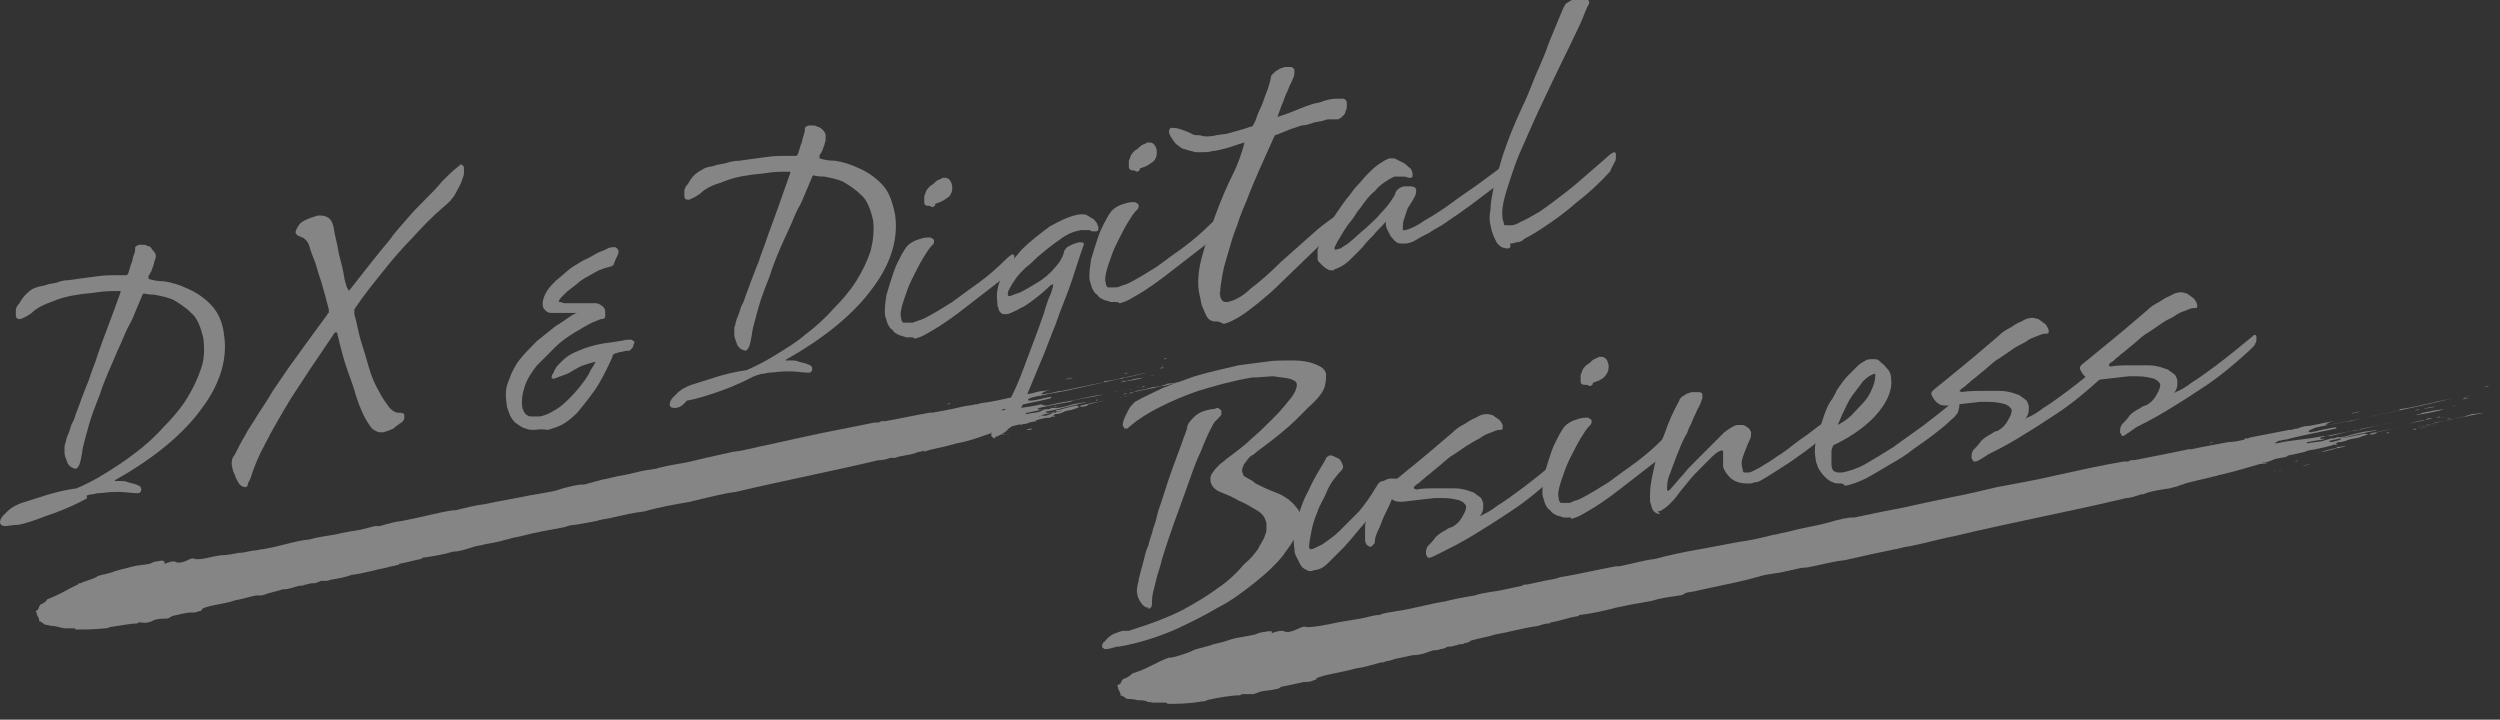<?xml version="1.0" encoding="utf-8"?>
<!-- Generator: Adobe Illustrator 25.4.2, SVG Export Plug-In . SVG Version: 6.00 Build 0)  -->
<svg version="1.1" id="レイヤー_1" xmlns="http://www.w3.org/2000/svg" xmlns:xlink="http://www.w3.org/1999/xlink" x="0px"
	 y="0px" viewBox="0 0 205.3 59.1" style="enable-background:new 0 0 205.3 59.1;" xml:space="preserve">
<rect x="0" y="0" width="205.3" height="59.1" fill="#333333" stroke="none"/>
<style type="text/css">
	.st0{opacity:0.4;}
	.st1{fill:none;}
	.st2{fill-rule:evenodd;clip-rule:evenodd;fill:#FFFFFF;}
	.st3{fill:#FFFFFF;}
</style>
<g class="st0">
	<g>
		<rect x="2" y="38.5" transform="matrix(0.98 -0.2 0.2 0.98 -7.172 10.877)" class="st1" width="96.3" height="4.8"/>
		<path class="st2" d="M77.8,33.2c0,0,0.1-0.1,0.2-0.1C78,33.2,77.9,33.2,77.8,33.2z"/>
		<path class="st2" d="M82.2,35.7c0.1,0,0.3-0.1,0.3,0C82.4,35.7,82.3,35.7,82.2,35.7z"/>
		<path class="st2" d="M82.6,35.7c0,0,0.2,0,0.3-0.1C82.9,35.6,82.7,35.7,82.6,35.7z"/>
		<path class="st2" d="M83.7,34.9c0.1,0,0.2-0.1,0.3-0.1C84,34.9,83.8,34.9,83.7,34.9z"/>
		<path class="st2" d="M84.3,35.3c0.1-0.1,0.3-0.1,0.5-0.1C84.7,35.3,84.5,35.3,84.3,35.3z"/>
		<path class="st2" d="M85.2,32.5c0.3-0.1,0.8-0.2,0.9-0.2C85.9,32.4,85.5,32.5,85.2,32.5z"/>
		<path class="st2" d="M86.1,33.5c0.3-0.1,0.9-0.2,1.3-0.3c0.1,0-0.6,0.1-0.7,0.2c-0.1,0-0.2,0-0.2,0C86.3,33.4,86.3,33.5,86.1,33.5
			z"/>
		<path class="st2" d="M90,32.9c0,0,0-0.1,0.1-0.1c0,0,0,0,0,0C90.1,32.9,90.1,32.9,90,32.9z"/>
		<path class="st2" d="M91.5,32.2c0.2-0.1,0.8-0.2,1.1-0.2c0,0,0,0,0.1,0c0.2,0,0.6-0.1,0.2,0C92.5,32,92.1,32,91.5,32.2z"/>
		<path class="st2" d="M91.8,32.7c0.1,0,0.2-0.1,0.3-0.1C92.1,32.6,91.9,32.7,91.8,32.7z"/>
		<path class="st2" d="M91.9,31.1c0,0,0.3-0.1,0.4-0.1C92.2,31.1,92,31.1,91.9,31.1z"/>
		<path class="st2" d="M92.1,32.4c0.1,0,0.3-0.1,0.4-0.1C92.7,32.3,92.3,32.4,92.1,32.4z"/>
		<path class="st2" d="M92.3,32.6c0.1-0.1,0.3-0.1,0.5-0.1C92.7,32.5,92.5,32.5,92.3,32.6z"/>
		<path class="st2" d="M92.3,30.7c0,0,0.2-0.1,0.3-0.1C92.5,30.7,92.4,30.7,92.3,30.7z"/>
		<path class="st2" d="M92.5,31c0.1-0.1,0.6-0.1,0.8-0.2C93,30.9,92.8,30.9,92.5,31z"/>
		<path class="st2" d="M92.9,32.4c0.2-0.1,0.5-0.1,0.7-0.1C93.4,32.3,93.1,32.3,92.9,32.4z"/>
		<path class="st2" d="M93.3,31.8c0.1,0,0.2-0.1,0.3-0.1C93.7,31.7,93.5,31.7,93.3,31.8z"/>
		<path class="st2" d="M93.7,31.8c0.1,0,0.2-0.1,0.3-0.1C94,31.8,93.8,31.8,93.7,31.8z"/>
		<path class="st2" d="M94.1,31.9c0,0,0.3-0.1,0.3,0c-0.1,0-0.1,0-0.1,0C94.2,31.8,94.2,31.9,94.1,31.9z"/>
		<path class="st2" d="M94.8,30.8C94.6,30.9,94.2,30.9,94.8,30.8L94.8,30.8z"/>
		<path class="st2" d="M95.2,30.3c0.2-0.1,0.3-0.1,0.5-0.1C95.6,30.2,95.2,30.3,95.2,30.3z"/>
		<path class="st2" d="M95.3,30.2c-0.1,0,0.3-0.1,0.2,0C95.4,30.2,95.3,30.2,95.3,30.2z"/>
		<path class="st2" d="M95.5,29.5c0.1,0,0.2-0.1,0.3-0.1C95.8,29.5,95.6,29.5,95.5,29.5z"/>
		<path class="st2" d="M96.7,29.3C97,29.2,97.1,29.2,96.7,29.3L96.7,29.3z"/>
		<path class="st2" d="M87.4,31.2c0.1,0,0.2-0.1,0.2-0.1c0.1,0,0.4-0.1,0.5-0.1C88,31.1,87.7,31.1,87.4,31.2z"/>
		<path class="st2" d="M92.2,31.3c0.1,0,0.1,0,0.2,0c0,0,0,0,0,0c0.2,0,0.3-0.1,0.5-0.1c0,0,0,0,0,0c0.2-0.1,0.5-0.1,1-0.2
			c-0.4,0.2-1.5,0.3-1.9,0.4c0.1-0.1,0.4-0.1,0.4-0.1C92.4,31.2,92.2,31.3,92.2,31.3z"/>
		<path class="st2" d="M92.9,32.3C92.9,32.2,92.9,32.2,92.9,32.3c0,0,0.2-0.1,0.2-0.1C93,32.2,92.5,32.3,92.9,32.3z"/>
		<path class="st2" d="M95.9,31.5C95.9,31.5,95.9,31.5,95.9,31.5c0.3,0,0.7-0.1,0.9-0.1c-0.3,0.1-1,0.2-1.2,0.3c-0.1,0-0.2,0-0.2,0
			c-0.7,0.2-1.5,0.3-2.3,0.5c0.3-0.2,1.1-0.2,1.5-0.4c0.1,0,0,0,0,0C94.9,31.8,95.5,31.7,95.9,31.5z"/>
		<path class="st2" d="M95.3,30.1c0.1,0,0.2-0.1,0.2-0.1C95.6,30,95.4,30.1,95.3,30.1z"/>
		<path class="st2" d="M12.9,46.1c-0.2,0-0.4,0.1-0.6,0.2c-0.5,0.1-0.9,0.1-1.3,0.2c-0.4,0.1-0.8,0.2-1.2,0.3
			c-0.3,0.1-0.4,0.1-0.6,0.2c-0.6,0.2-1.1,0.2-1.3,0.4c-0.4,0.2-0.9,0.3-1.3,0.5c-0.1,0-0.2,0-0.2,0.1c-0.9,0.4-1.4,0.8-2.5,1.2
			c-0.1,0.1-0.1,0.2-0.3,0.3c-0.1,0.1-0.3,0.1-0.3,0.2c-0.2,0.2,0,0.3-0.4,0.5c0,0,0.1,0,0.1,0.1c0,0.3,0.3,0.5,0.2,0.7
			c0.3,0.1,0.3,0.2,0.5,0.3c0.2,0,0.4,0.1,0.6,0.1c0.2,0,0.5,0.1,0.6,0.1c0,0.1,0.3,0,0.3,0.1c0.3,0,0.6,0,0.9,0c0,0,0.1,0,0.1,0.1
			c0.7,0,1.4,0,2.4-0.1c0.1,0,0.3,0,0.4-0.1c0.7-0.1,1.8-0.3,2.2-0.3c0.1,0,0.1,0,0.2-0.1c0.1,0,0.5,0.1,0.8,0
			c0.1,0,0.3-0.1,0.5-0.2c0.4-0.1,0.7-0.1,1-0.1c0.1,0,0.3-0.1,0.4-0.2c0.4-0.1,1.2-0.3,1.6-0.3c0.3,0,0.4,0,0.6-0.1
			c0.2,0,0.3-0.1,0.3-0.2c0.5-0.3,1.9-0.4,2.7-0.7c0.6-0.1,1.2-0.3,1.7-0.4c0.1,0,0.3,0,0.4,0c0.2,0,0.4-0.1,0.7-0.2
			c0.4-0.1,0.8-0.2,1.1-0.3c0.6,0,0.9-0.2,1.4-0.3c0.2,0,0.3,0,0.5-0.1c0.2,0,0.3-0.1,0.5-0.1c0.2,0,0.4,0,0.5-0.1
			c0.1,0,0.2-0.1,0.3-0.1c0.1,0,0.2,0,0.4,0c0.2,0,0.3-0.1,0.4-0.1c0.6-0.1,1.2-0.2,1.7-0.4c1-0.1,1.8-0.4,2.9-0.6
			c0.3-0.1,0.5-0.1,0.8-0.2c0.1,0,0.1,0,0.2-0.1c0.6-0.1,1.2-0.3,1.8-0.4c0,0,0,0,0.1-0.1c0.8-0.1,1.9-0.3,2.5-0.5
			c0.5,0,1.1-0.2,1.7-0.4c0.3-0.1,0.6-0.1,0.9-0.2c0.5-0.1,1.2-0.2,1.8-0.4c0.2,0,0.3-0.1,0.4-0.1c0.3-0.1,0.6-0.1,0.9-0.2
			c1.1-0.3,2.4-0.5,3.4-0.7c0.3-0.1,0.6-0.2,0.9-0.2c0.6-0.1,1.2-0.2,1.7-0.3c0.1,0,0.3-0.1,0.4-0.1c0.3-0.1,0.7-0.1,1-0.2
			c0.9-0.2,1.7-0.4,2.6-0.5c1-0.3,2.6-0.6,3.8-0.8c0.3-0.1,0.5-0.1,0.8-0.2c0.9-0.2,2-0.5,2.9-0.6c3.8-0.9,7.9-1.7,11.7-2.6
			c0.3,0,0.8-0.1,1-0.2c0.1,0,0.2,0,0.4,0c0.5-0.2,1.1-0.2,1.7-0.4c0.1-0.1,0.5-0.1,0.7-0.2c0.1,0-0.1,0.1,0,0.1
			c0.4-0.2,1.7-0.4,2.3-0.6c0,0-0.1,0,0,0c0.2,0,0.2-0.1,0.4-0.1c1.1-0.2,1.8-0.5,2.7-0.8c0.1,0,0.4,0,0.5-0.1c-0.2,0-0.4,0.1-0.4,0
			c0.3,0,0.6-0.1,0.8-0.2c0.3-0.1,0.5-0.1,0.8-0.2c0.1,0-0.1,0,0.1-0.1c0.5-0.1,0.7-0.2,1.2-0.2c0.1-0.1,0.6-0.2,0.8-0.2
			c0.1-0.1-0.2,0,0-0.1c0.4-0.1,0.7-0.2,1.1-0.2c0.1,0,0.1-0.1,0.3-0.1c0.1,0,0,0.1,0.1,0c0.1-0.1-0.1,0-0.1-0.1
			c0.2-0.1,0.1-0.1,0.2-0.1c0.3,0,0.5-0.1,0.7-0.2c0.2-0.1,0.5-0.1,0.8-0.2c0.2-0.1,0.3-0.1,0.5-0.2c0.2,0,0.4,0,0.6-0.1
			c0.1,0-0.1,0,0.1-0.1c0.8-0.2,1.5-0.3,2-0.5c-0.8,0.3-1.5,0.3-2.2,0.5c-0.1,0-0.3,0.1-0.5,0.1c0,0,0.1,0,0,0.1c-0.1,0-0.1,0-0.2,0
			c0.1-0.1-0.1-0.1-0.1-0.1c-0.6,0.1-1.1,0.3-1.7,0.4c-0.1,0,0.1,0,0,0.1c-0.2,0.1-0.4,0.1-0.6,0.1c-0.1,0-0.3,0-0.2-0.1
			c0.7-0.1,1.7-0.4,2.6-0.6c0.3-0.1,0.6-0.1,0.7-0.2c-0.4,0.1-0.7,0.1-1.1,0.2c-0.4,0.1-0.9,0.3-1.4,0.3c-0.1,0-0.2,0-0.3,0
			c-0.1,0-0.2,0.1-0.3,0.1c-0.1,0-0.1,0-0.2,0c-0.2,0-0.3,0.1-0.5,0.2c-0.3,0.1-0.7,0.1-1.1,0.2c-0.1,0-0.1-0.1,0-0.1
			c0.5-0.1,0.5-0.1,1-0.2c-0.1,0-0.1,0-0.1,0c0.1,0,0.2,0,0.3-0.1c-0.3,0.1-0.3,0-0.2-0.1c0.9-0.2,1.9-0.4,2.6-0.5
			c0.1,0,0.1-0.1,0.2-0.1c0.8-0.2,1.7-0.3,2.5-0.5c-1,0.1-2,0.4-3.1,0.6c0,0,0,0-0.1,0c-0.5,0.1-1,0.2-1.4,0.3c-0.2,0-0.3,0-0.5-0.1
			c-1.2,0.3-2.1,0.3-3.2,0.5c0,0-0.1,0-0.1,0c0.1,0,0.1-0.1,0.2-0.1c0.2,0,0.4-0.1,0.5-0.1c0.9-0.3,2.3-0.5,3.4-0.8
			c0.1-0.1,0-0.1-0.1-0.1c-0.6,0.1-1.1,0.3-1.7,0.3c-0.2-0.1,0-0.2,0.4-0.3c0.8-0.2,2.1-0.4,2.6-0.5c2.2-0.5,4.5-1,6.8-1.5
			c-1.3,0.2-2.5,0.6-3.6,0.7c0,0,0,0-0.1,0.1c-1.1,0.2-2.4,0.5-3.4,0.7c-0.4,0-1.2,0.3-1.7,0.3c0.1-0.2,0.4-0.3,0.8-0.4
			c-0.4,0.1-0.9,0.1-1.2,0.2c-0.3,0.1-0.8,0.2-1,0.2c0,0,0,0,0,0c0.1,0-0.2,0.1-0.2,0.1c-0.2,0-0.1,0.1-0.3,0.1c-0.3,0-0.2,0-0.4,0
			c-0.9,0.2-1.7,0.4-2.6,0.5c-0.1,0-0.3,0.1-0.3,0.1c-0.1,0,0,0-0.1,0c-0.1,0,0,0-0.1,0c-0.3,0.1-0.7,0.1-1.1,0.2
			c-0.8,0.2-1.9,0.4-2.5,0.5c-0.2,0,0-0.1-0.2,0c-1.2,0.2-2.5,0.5-3.7,0.7c-0.1,0,0-0.1-0.2,0c-0.2,0-0.1,0.1-0.3,0.1
			c-0.1,0-0.2,0-0.3,0c-1.5,0.3-3,0.6-4.5,0.9c-1.4,0.3-2.8,0.6-4.1,0.9c-1.1,0.2-2,0.5-3,0.6c-1.3,0.3-2.3,0.5-3.5,0.8
			c-0.9,0.2-1.8,0.3-2.5,0.5c-0.1,0-0.3,0.1-0.4,0.1c-0.2,0-0.4,0.1-0.7,0.1c-0.6,0.1-1.2,0.3-1.8,0.4c-0.7,0.1-1.3,0.3-1.9,0.4
			c-0.4,0.1-0.7,0.2-1.1,0.3c-0.2,0.1-0.5,0.1-0.7,0.1c-0.7,0.1-1.4,0.3-2,0.5c-0.9,0.2-1.8,0.3-2.7,0.5c-1,0.2-2.2,0.4-3.1,0.6
			c-0.8,0.1-1.6,0.3-2.4,0.5c-0.1,0-0.2,0-0.2,0c-1.3,0.2-2.7,0.6-3.8,0.8c-0.4,0.1-0.7,0.1-1.1,0.2c-0.4,0.1-0.8,0.2-1.1,0.3
			c-0.1,0-0.2,0-0.4,0c-0.4,0.1-0.8,0.2-1.2,0.3c-0.6,0.1-1.3,0.2-2.1,0.4c-0.6,0.1-1.4,0.2-2.1,0.4c-1.1,0.1-2.2,0.5-3.3,0.7
			c-0.4,0.1-0.7,0.1-1.1,0.2c-0.4,0-0.9,0.2-1.4,0.2c-0.5,0.1-1,0.2-1.5,0.2c-0.7,0.1-1.6,0.4-2.1,0.3c-0.3-0.2-0.7,0.3-1.3,0.3
			c-0.3,0-0.3-0.1-0.4-0.1c-0.3,0-0.5,0.1-0.8,0.2C13.6,46,13.3,46,12.9,46.1z M85.4,34.2C85.4,34.2,85.5,34.2,85.4,34.2
			C85.4,34.3,85.2,34.2,85.4,34.2z M85.5,34.1c0.3-0.1,0.8-0.2,1.1-0.2c0.1,0-0.1-0.1,0-0.1c0.2,0,0.3,0,0.6-0.1
			c0,0.1-0.5,0.1-0.5,0.2c-0.2,0-0.3,0-0.4,0.1C86,34.1,85.9,34.2,85.5,34.1C85.6,34.2,85.5,34.2,85.5,34.1z"/>
	</g>
	<g>
		
			<rect x="90.6" y="42.8" transform="matrix(0.98 -0.2 0.2 0.98 -6.052 30.602)" class="st1" width="115.3" height="4.8"/>
		<path class="st2" d="M181.4,36.4c0.1,0,0.2-0.1,0.3-0.1C181.7,36.4,181.5,36.4,181.4,36.4z"/>
		<path class="st2" d="M186.6,38.7c0.1,0,0.4-0.1,0.3-0.1C186.8,38.7,186.7,38.7,186.6,38.7z"/>
		<path class="st2" d="M187.1,38.7c0,0,0.2-0.1,0.3-0.1C187.4,38.6,187.1,38.7,187.1,38.7z"/>
		<path class="st2" d="M188.4,37.9c0.1,0,0.3-0.1,0.3-0.1C188.7,37.9,188.5,37.9,188.4,37.9z"/>
		<path class="st2" d="M189.1,38.3c0.1-0.1,0.3-0.1,0.6-0.2C189.6,38.2,189.3,38.2,189.1,38.3z"/>
		<path class="st2" d="M190.3,35.4c0.3-0.1,0.9-0.2,1.1-0.2C191,35.2,190.6,35.4,190.3,35.4z"/>
		<path class="st2" d="M191.3,36.4c0.4-0.1,1.1-0.2,1.5-0.3c0.1,0-0.7,0.2-0.8,0.2c-0.1,0-0.2,0-0.3,0
			C191.6,36.3,191.5,36.4,191.3,36.4z"/>
		<path class="st2" d="M196,35.6c0,0,0-0.1,0.1-0.1c0,0,0.1,0,0.1,0C196.1,35.6,196,35.6,196,35.6z"/>
		<path class="st2" d="M197.8,34.8c0.3-0.1,1-0.3,1.4-0.3c0,0,0,0,0.1-0.1c0.2-0.1,0.7-0.1,0.2,0C199,34.6,198.5,34.6,197.8,34.8z"
			/>
		<path class="st2" d="M198.1,35.3c0.1,0,0.2-0.1,0.3-0.1C198.5,35.3,198.2,35.3,198.1,35.3z"/>
		<path class="st2" d="M198.3,33.7c0,0,0.3-0.1,0.4-0.1C198.6,33.7,198.4,33.7,198.3,33.7z"/>
		<path class="st2" d="M198.5,35.1c0.1-0.1,0.4-0.1,0.5-0.2C199.2,34.9,198.7,35,198.5,35.1z"/>
		<path class="st2" d="M198.7,35.2c0.1-0.1,0.4-0.1,0.6-0.2C199.2,35.1,198.9,35.1,198.7,35.2z"/>
		<path class="st2" d="M198.7,33.4c0,0,0.2-0.1,0.3-0.1C199,33.3,198.8,33.3,198.7,33.4z"/>
		<path class="st2" d="M199,33.6c0.2-0.1,0.7-0.2,1-0.2C199.6,33.5,199.4,33.5,199,33.6z"/>
		<path class="st2" d="M199.4,35c0.2-0.1,0.6-0.1,0.8-0.2C200,34.9,199.7,34.9,199.4,35z"/>
		<path class="st2" d="M200,34.3c0.1,0,0.3-0.1,0.4-0.1C200.4,34.3,200.1,34.3,200,34.3z"/>
		<path class="st2" d="M200.4,34.4c0.1-0.1,0.2-0.1,0.4-0.1C200.8,34.3,200.5,34.3,200.4,34.4z"/>
		<path class="st2" d="M200.9,34.4c0,0,0.4-0.1,0.3,0c-0.1,0-0.1,0-0.1,0C201,34.4,201,34.4,200.9,34.4z"/>
		<path class="st2" d="M201.7,33.3C201.5,33.4,201.1,33.4,201.7,33.3L201.7,33.3z"/>
		<path class="st2" d="M202.2,32.8c0.2-0.1,0.4-0.1,0.6-0.1C202.7,32.7,202.3,32.8,202.2,32.8z"/>
		<path class="st2" d="M202.3,32.7c-0.1,0,0.3-0.1,0.2,0C202.5,32.7,202.4,32.7,202.3,32.7z"/>
		<path class="st2" d="M202.7,32c0.1,0,0.2-0.1,0.3-0.1C203,31.9,202.7,32,202.7,32z"/>
		<path class="st2" d="M204,31.8C204.4,31.6,204.6,31.7,204,31.8L204,31.8z"/>
		<path class="st2" d="M193,34c0.1,0,0.2-0.1,0.2-0.1c0.2,0,0.4-0.1,0.6-0.1C193.6,33.9,193.3,33.9,193,34z"/>
		<path class="st2" d="M198.7,33.9c0.1,0,0.1,0,0.2,0c0,0,0,0,0,0c0.2,0,0.4-0.1,0.6-0.1c0,0,0,0,0,0c0.3-0.1,0.6-0.1,1.2-0.2
			c-0.5,0.2-1.8,0.4-2.3,0.5c0.1-0.1,0.5-0.1,0.5-0.2C198.9,33.9,198.6,33.9,198.7,33.9z"/>
		<path class="st2" d="M199.4,34.9C199.5,34.8,199.4,34.8,199.4,34.9c0,0,0.2-0.1,0.2-0.1C199.6,34.8,198.9,35,199.4,34.9z"/>
		<path class="st2" d="M203,34C203,34,203,34,203,34c0.3,0,0.8-0.1,1-0.1c-0.4,0.1-1.2,0.2-1.4,0.3c-0.1,0-0.2,0-0.2,0
			c-0.9,0.2-1.8,0.4-2.7,0.6c0.4-0.2,1.3-0.2,1.8-0.4c0.1,0,0,0,0,0C201.8,34.3,202.5,34.2,203,34z"/>
		<path class="st2" d="M202.4,32.6c0.1,0,0.2-0.1,0.3-0.1C202.7,32.5,202.5,32.6,202.4,32.6z"/>
		<path class="st2" d="M103.8,51.9c-0.2,0-0.5,0.1-0.7,0.2c-0.5,0.1-1,0.2-1.6,0.3c-0.5,0.1-0.9,0.3-1.4,0.4
			c-0.4,0.1-0.5,0.1-0.7,0.2c-0.7,0.2-1.3,0.3-1.6,0.5c-0.5,0.2-1.1,0.4-1.6,0.5C96.1,54,96,54,96,54c-1.1,0.4-1.7,0.9-3,1.3
			c-0.1,0.1-0.2,0.2-0.4,0.3c-0.1,0.1-0.3,0.1-0.4,0.2c-0.2,0.2,0,0.3-0.5,0.5c0,0,0.1,0,0.1,0.1c0,0.3,0.3,0.5,0.2,0.7
			c0.4,0.1,0.3,0.2,0.6,0.3c0.2,0,0.5,0,0.8,0.1c0.3,0,0.5,0,0.8,0.1c0,0.1,0.3,0,0.4,0.1c0.4,0,0.7,0,1.1,0c0,0,0.1,0,0.2,0.1
			c0.8,0,1.7,0,2.8-0.2c0.1,0,0.3,0,0.4-0.1c0.8-0.2,2.1-0.4,2.6-0.4c0.2,0,0.1,0,0.3-0.1c0.1,0,0.6,0,0.9,0c0.1,0,0.3-0.1,0.6-0.2
			c0.4-0.1,0.9-0.1,1.2-0.2c0.2,0,0.4-0.1,0.5-0.2c0.5-0.1,1.5-0.3,1.9-0.4c0.3,0,0.5,0,0.7-0.1c0.2-0.1,0.4-0.1,0.3-0.2
			c0.6-0.3,2.2-0.5,3.2-0.8c0.7-0.1,1.4-0.3,2.1-0.5c0.1,0,0.3,0,0.4-0.1c0.2,0,0.5-0.1,0.8-0.2c0.5-0.1,1-0.2,1.4-0.3
			c0.7,0,1.1-0.2,1.7-0.4c0.2,0,0.4,0,0.6-0.1c0.2,0,0.4-0.1,0.6-0.2c0.2,0,0.4,0,0.6-0.1c0.2,0,0.3-0.1,0.4-0.1
			c0.2,0,0.3,0,0.4-0.1c0.2,0,0.4-0.1,0.5-0.2c0.7-0.2,1.4-0.3,2-0.5c1.2-0.2,2.1-0.5,3.5-0.7c0.3-0.1,0.6-0.2,0.9-0.2
			c0.1,0,0.1-0.1,0.2-0.1c0.7-0.1,1.4-0.4,2.2-0.5c0,0,0,0,0.1-0.1c1-0.1,2.3-0.4,3-0.6c0.6-0.1,1.3-0.3,2.1-0.4
			c0.4-0.1,0.7-0.1,1-0.2c0.6-0.2,1.5-0.3,2.1-0.4c0.2,0,0.4-0.1,0.5-0.2c0.3-0.1,0.7-0.1,1-0.2c1.3-0.3,2.9-0.6,4.1-0.9
			c0.4-0.1,0.7-0.2,1.1-0.3c0.7-0.2,1.4-0.2,2.1-0.4c0.2,0,0.3-0.1,0.5-0.1c0.4-0.1,0.8-0.2,1.2-0.2c1.1-0.2,2.1-0.5,3.1-0.6
			c1.3-0.3,3.1-0.7,4.6-1c0.3-0.1,0.6-0.1,1-0.2c1-0.2,2.4-0.6,3.5-0.8c4.6-1.1,9.4-2,14-3.1c0.4,0,0.9-0.2,1.2-0.3
			c0.1,0,0.3,0,0.4-0.1c0.6-0.2,1.3-0.3,2-0.4c0.2-0.1,0.6-0.1,0.9-0.3c0.1,0-0.2,0.1,0.1,0c0.4-0.2,2-0.5,2.7-0.7c0,0-0.1,0,0,0
			c0.2,0,0.2-0.1,0.4-0.1c1.3-0.3,2.2-0.6,3.3-0.9c0.1,0,0.5,0,0.6-0.1c-0.2,0-0.5,0.1-0.4,0c0.3,0,0.8-0.2,1-0.3
			c0.4-0.1,0.6-0.1,1-0.2c0.1,0-0.1,0,0.1-0.1c0.6-0.1,0.9-0.2,1.4-0.3c0.1-0.1,0.7-0.2,0.9-0.2c0.2-0.1-0.2,0-0.1,0
			c0.5-0.1,0.9-0.2,1.3-0.3c0.1,0,0.2-0.1,0.3-0.1c0.1,0,0,0.1,0.2,0c0.2-0.1-0.1,0-0.1-0.1c0.2-0.1,0.2-0.1,0.3-0.1
			c0.3,0,0.5-0.1,0.8-0.2c0.3-0.1,0.6-0.1,0.9-0.2c0.2-0.1,0.3-0.1,0.6-0.2c0.2,0,0.4,0,0.7-0.1c0.1,0-0.1,0,0.1-0.1
			c0.9-0.2,1.8-0.4,2.5-0.6c-1,0.3-1.8,0.4-2.6,0.6c-0.1,0-0.4,0.1-0.5,0.1c-0.1,0,0.2,0,0,0.1c-0.1,0-0.1,0-0.2,0
			c0.1-0.1-0.1,0-0.2-0.1c-0.8,0.2-1.4,0.3-2,0.4c-0.1,0,0.1,0,0,0.1c-0.2,0.1-0.4,0.1-0.7,0.2c-0.1,0-0.3,0-0.2-0.1
			c0.9-0.2,2.1-0.5,3.1-0.7c0.3-0.1,0.7-0.1,0.8-0.2c-0.5,0.1-0.9,0.1-1.3,0.2c-0.5,0.1-1.1,0.3-1.6,0.4c-0.1,0-0.2,0-0.3,0
			c-0.1,0-0.3,0.1-0.4,0.1c-0.1,0-0.1,0-0.2,0c-0.2,0.1-0.4,0.1-0.6,0.2c-0.4,0.1-0.8,0.1-1.3,0.2c-0.1,0-0.1-0.1,0-0.1
			c0.5-0.1,0.6-0.1,1.2-0.2c-0.1,0-0.1,0-0.1,0c0.2,0,0.2,0,0.3-0.1c-0.4,0.1-0.4,0-0.3-0.1c1-0.2,2.3-0.5,3.1-0.6
			c0.1,0,0.1-0.1,0.3-0.1c0.9-0.2,2-0.4,3-0.6c-1.2,0.2-2.4,0.5-3.7,0.8c-0.1,0,0,0-0.2,0c-0.6,0.1-1.2,0.3-1.7,0.4
			c-0.2,0-0.4,0-0.6,0c-1.4,0.3-2.5,0.3-3.8,0.6c0,0-0.1,0-0.2,0c0.1-0.1,0.2-0.1,0.3-0.2c0.2,0,0.4-0.1,0.6-0.1
			c1.1-0.3,2.7-0.6,4.1-0.9c0.2-0.1,0-0.1-0.1-0.1c-0.7,0.1-1.3,0.3-2,0.4c-0.3-0.1,0-0.2,0.5-0.4c0.9-0.2,2.5-0.5,3.1-0.6
			c2.7-0.6,5.4-1.1,8.1-1.8c-1.5,0.3-2.9,0.7-4.3,0.9c0,0,0,0-0.1,0.1c-1.4,0.3-2.9,0.6-4,0.9c-0.5,0-1.5,0.3-2,0.3
			c0.1-0.2,0.5-0.3,1-0.4c-0.5,0.1-1,0.2-1.5,0.3c-0.4,0.1-1,0.2-1.2,0.2c0,0,0,0-0.1,0c0.1,0-0.3,0.1-0.3,0.1
			c-0.2,0.1-0.2,0.1-0.4,0.1c-0.3,0.1-0.3,0.1-0.5,0.1c-1,0.2-2.1,0.4-3.1,0.6c-0.1,0-0.3,0.1-0.3,0.1c-0.1,0,0,0-0.2,0
			c-0.1,0,0,0-0.1,0.1c-0.4,0.1-0.9,0.2-1.3,0.2c-1,0.2-2.2,0.4-3.1,0.6c-0.2,0,0-0.1-0.2,0c-1.4,0.3-3,0.6-4.5,0.9
			c-0.1,0,0-0.1-0.2,0c-0.2,0-0.1,0.1-0.3,0.1c-0.1,0-0.2,0-0.3,0c-1.8,0.3-3.6,0.7-5.4,1.1c-1.7,0.4-3.4,0.7-5,1
			c-1.3,0.3-2.5,0.6-3.6,0.8c-1.5,0.3-2.8,0.6-4.2,0.9c-1,0.2-2.1,0.4-3,0.6c-0.1,0-0.3,0.1-0.5,0.1c-0.3,0.1-0.5,0.1-0.8,0.1
			c-0.7,0.1-1.4,0.3-2.1,0.5c-0.8,0.2-1.5,0.3-2.3,0.5c-0.4,0.1-0.8,0.2-1.3,0.3c-0.3,0.1-0.6,0.1-0.9,0.2c-0.8,0.2-1.7,0.4-2.5,0.5
			c-1.1,0.2-2.1,0.4-3.2,0.6c-1.2,0.2-2.6,0.5-3.7,0.8c-0.9,0.1-1.9,0.4-2.9,0.6c-0.1,0-0.2,0-0.3,0c-1.6,0.3-3.3,0.7-4.6,0.9
			c-0.5,0.2-0.9,0.2-1.3,0.3c-0.5,0.1-0.9,0.2-1.4,0.3c-0.2,0-0.3,0-0.4,0.1c-0.5,0.1-0.9,0.2-1.4,0.3c-0.8,0.2-1.6,0.2-2.5,0.5
			c-0.7,0.1-1.7,0.3-2.5,0.5c-1.3,0.2-2.6,0.6-4,0.8c-0.5,0.1-0.9,0.1-1.3,0.3c-0.5,0-1,0.2-1.6,0.3c-0.6,0.1-1.2,0.2-1.8,0.3
			c-0.9,0.2-1.9,0.4-2.6,0.4c-0.3-0.2-0.8,0.3-1.5,0.4c-0.4,0-0.3-0.1-0.5-0.1c-0.3,0-0.6,0.1-0.9,0.2
			C104.6,51.8,104.3,51.8,103.8,51.9z M190.5,37.1C190.5,37.1,190.5,37.1,190.5,37.1C190.4,37.2,190.2,37.2,190.5,37.1z M190.6,37.1
			c0.4-0.1,1-0.3,1.3-0.3c0.1,0-0.1-0.1,0-0.1c0.2,0,0.4,0,0.7-0.1c0,0.1-0.6,0.2-0.6,0.2c-0.2,0-0.3,0.1-0.4,0.1
			C191.1,37,191,37.1,190.6,37.1C190.7,37.1,190.6,37.1,190.6,37.1z"/>
	</g>
	<g>
		<path class="st3" d="M0.4,43.2C0.1,43.2,0,43,0,42.9c0-0.2,0.1-0.4,0.3-0.6c0.1-0.1,0.2-0.2,0.3-0.3c0.3-0.3,0.8-0.6,1.5-0.8
			c0.6-0.2,1.3-0.4,1.9-0.6c0.7-0.2,1.5-0.4,2.3-0.5c0.7-0.3,1.5-0.7,2.3-1.2c0.8-0.5,1.6-1,2.5-1.7c0.8-0.6,1.6-1.3,2.3-2.1
			c0.7-0.7,1.4-1.5,1.9-2.3c0.5-0.8,0.9-1.6,1.2-2.5c0.3-0.8,0.3-1.7,0.2-2.5c-0.2-0.9-0.5-1.7-1-2.1c-0.5-0.5-1-0.8-1.5-1.1
			c-0.5-0.2-1-0.3-1.5-0.4c-0.6,0-0.8-0.1-0.9-0.1c0,0,0,0-0.1,0.1c-0.1,0.3-0.3,0.7-0.5,1.2c-0.2,0.5-0.4,1-0.7,1.5
			c-0.3,0.6-0.5,1.2-0.8,1.8c-0.6,1.4-1.2,2.7-1.5,3.7c-0.4,1-0.7,1.8-0.9,2.5c-0.2,0.8-0.4,1.4-0.5,1.9c-0.1,0.7-0.2,1.2-0.3,1.4
			c-0.1,0.2-0.2,0.3-0.3,0.3c-0.4-0.1-0.6-0.3-0.7-0.6c-0.1-0.3-0.2-0.5-0.2-0.7c0-0.2,0-0.4,0-0.6c0.1-0.2,0.1-0.4,0.2-0.7
			c0.1-0.2,0.2-0.5,0.3-0.8c0-0.1,0.1-0.3,0.3-0.7c0.1-0.4,0.3-0.8,0.5-1.4c0.2-0.5,0.4-1.1,0.7-1.8c0.2-0.7,0.5-1.3,0.7-2
			C8.5,27.7,9.2,26,9.9,24c0,0,0-0.1,0-0.1c-0.7,0-1.3,0-1.9,0.1c-0.6,0.1-1.1,0.1-1.6,0.2c-0.8,0.1-1.5,0.3-2.2,0.6
			C3.6,25,3,25.3,2.6,25.7c-0.4,0.3-0.7,0.4-0.9,0.5c0,0-0.1,0-0.1,0c-0.2,0-0.3-0.1-0.3-0.3c0,0,0-0.1,0-0.4c0-0.2,0.1-0.4,0.3-0.6
			c0.1-0.2,0.3-0.5,0.5-0.7c0.2-0.2,0.5-0.5,0.9-0.6c0.2-0.1,0.5-0.1,0.8-0.2c0.2-0.1,0.5-0.1,0.9-0.2C4.9,23.1,5.3,23,5.7,23
			c0.7-0.1,1.4-0.2,2.2-0.3c0.6-0.1,1.2-0.1,1.8-0.1c0.2,0,0.5,0,0.7,0c0,0,0,0,0.1-0.1c0,0,0.1-0.2,0.1-0.3
			c0.1-0.2,0.1-0.4,0.2-0.6c0.1-0.2,0.1-0.5,0.2-0.7c0.1-0.2,0.1-0.4,0.1-0.5c0,0,0-0.1,0-0.1c0.1-0.1,0.2-0.2,0.4-0.2
			c0.1,0,0.2,0,0.2,0c0.1,0,0.3,0,0.4,0.1c0.2,0,0.3,0.1,0.4,0.3c0.1,0.1,0.3,0.3,0.3,0.5c0,0.1,0,0.2-0.1,0.4
			c0,0.1-0.1,0.3-0.1,0.4c-0.1,0.2-0.1,0.4-0.3,0.7c0,0.1-0.1,0.1-0.1,0.1c0,0,0,0.1,0,0.3c0.3,0.1,0.7,0.2,1.3,0.2
			c0.6,0.1,1.3,0.3,1.9,0.6c0.7,0.3,1.3,0.7,1.9,1.3c0.6,0.6,1,1.5,1.1,2.5c0.3,1.9-0.3,4-1.8,6c-1.5,2.1-3.9,4.1-7.1,5.9l-0.1,0.1
			c0.1,0,0.2,0,0.4,0c0.3,0,0.5,0,0.7,0.1c0.3,0.1,0.5,0.1,0.7,0.2c0.3,0.1,0.4,0.2,0.4,0.4c0,0.1,0,0.2-0.1,0.2
			c0,0.1-0.1,0.1-0.2,0.1c-0.5,0-1-0.1-1.4-0.1c-0.2,0-0.4,0-0.5,0c-0.5,0-1,0.1-1.3,0.1c-0.2,0-0.4,0.1-0.6,0.1
			c-0.2,0-0.3,0.1-0.4,0.1C7.2,40.9,7.1,41,7,41c-1.3,0.7-2.4,1.1-3.3,1.4C2.7,42.8,2,43,1.5,43.1C1,43.1,0.7,43.2,0.4,43.2
			L0.4,43.2z"/>
		<path class="st3" d="M20.1,40c-0.1,0-0.3-0.1-0.4-0.2c-0.1-0.1-0.2-0.3-0.3-0.5c-0.1-0.2-0.1-0.3-0.2-0.5
			c-0.1-0.2-0.1-0.3-0.1-0.3c-0.1-0.3-0.1-0.6,0-0.9l0.2-0.3c0.2-0.4,0.5-1,0.8-1.5c0.3-0.6,0.7-1.1,1.1-1.8
			c0.4-0.6,0.8-1.2,1.2-1.9c0.4-0.6,0.9-1.3,1.3-1.9c1-1.4,2.1-2.9,3.2-4.4c0,0,0-0.1,0.1-0.1c0-0.1,0-0.1,0-0.2c0,0,0-0.1,0-0.1
			c-0.2-0.8-0.4-1.5-0.6-2.2c-0.2-0.6-0.4-1.2-0.5-1.6c-0.2-0.5-0.4-1-0.5-1.4c-0.1-0.3-0.2-0.4-0.3-0.5c-0.1-0.1-0.2-0.2-0.3-0.2
			l-0.2-0.1c-0.1,0-0.2-0.1-0.3-0.2c-0.1-0.2,0.1-0.5,0.3-0.8c0.3-0.3,0.8-0.5,1.5-0.7c0.1,0,0.1,0,0.2,0c0.1,0,0.3,0,0.5,0.1
			c0.3,0.1,0.5,0.4,0.6,0.9c0.1,0.7,0.3,1.3,0.4,2c0.1,0.5,0.3,1.1,0.4,1.7c0.1,0.6,0.2,1.1,0.4,1.4l0.1,0.1l0-0.1c0,0,0,0,0.1-0.1
			c1.1-1.4,2.1-2.7,3.2-4c0.4-0.6,0.9-1.1,1.4-1.7c0.5-0.6,1-1.1,1.5-1.6c0.5-0.5,1-1,1.4-1.5c0.5-0.5,0.9-0.9,1.3-1.2
			c0,0,0.1-0.1,0.1-0.1c0,0,0.1,0,0.1-0.1c0,0,0,0,0,0c0.1,0,0.3,0.1,0.3,0.3c0,0.1,0,0.2,0,0.4c0,0.2-0.1,0.4-0.2,0.7
			c-0.1,0.3-0.3,0.6-0.5,1c-0.2,0.4-0.6,0.8-1.1,1.2c-0.8,0.7-1.6,1.5-2.4,2.4c-0.7,0.7-1.5,1.6-2.3,2.6c-0.8,1-1.7,2.1-2.5,3.3
			l0,0.1c0,0.1,0,0.2,0,0.3c0,0.1,0.1,0.3,0.2,0.8c0.1,0.4,0.2,1,0.4,1.6c0.2,0.6,0.4,1.3,0.6,2c0.2,0.7,0.5,1.4,0.8,1.9
			c0.3,0.6,0.6,1,0.9,1.4c0.3,0.3,0.5,0.4,0.8,0.4c0,0,0.1,0,0.1,0c0,0,0,0,0,0c0,0,0.1,0,0.1,0c0.2,0.1,0.2,0.1,0.2,0.2
			c0,0.1,0,0.2,0,0.3c-0.1,0.2-0.2,0.3-0.4,0.4c-0.1,0.1-0.3,0.2-0.5,0.4c-0.2,0.1-0.5,0.2-0.8,0.3c0,0-0.1,0-0.1,0
			c-0.1,0-0.1,0-0.2,0c-0.2,0-0.3-0.1-0.5-0.2c-0.2-0.1-0.3-0.3-0.5-0.6c-0.2-0.3-0.4-0.7-0.6-1.2c-0.1-0.2-0.2-0.5-0.4-1.1
			c-0.1-0.4-0.3-1-0.6-1.8c-0.3-0.8-0.6-1.9-0.9-3.2c0-0.1,0-0.1-0.1-0.1l-0.1,0c-1.5,2.2-2.7,4-3.6,5.4c-0.9,1.5-1.6,2.7-2.1,3.7
			c-0.6,1.1-1,2.1-1.2,2.8c-0.1,0.2-0.1,0.3-0.2,0.4C20.3,40,20.3,40,20.1,40L20.1,40z"/>
		<path class="st3" d="M43.9,35.3c-0.3,0-0.5,0-0.7-0.1c-0.4-0.1-0.6-0.3-0.9-0.5c-0.2-0.2-0.4-0.5-0.5-0.8
			c-0.1-0.3-0.2-0.5-0.2-0.8c-0.1-0.6-0.1-1.3,0.2-1.9c0.2-0.6,0.5-1.2,0.9-1.7c0.4-0.5,0.9-1,1.4-1.5c0.5-0.4,1-0.8,1.5-1.2
			c0.5-0.3,0.9-0.6,1.2-0.8c0.3-0.2,0.5-0.3,0.6-0.3c0,0,0,0,0,0c-0.1,0-0.3,0-0.5,0c-0.1,0-0.2,0-0.3,0c-0.1,0-0.8,0-1.1,0
			c-0.1,0-0.1,0-0.2,0c-0.3,0-0.4-0.1-0.5-0.2c-0.1-0.1-0.2-0.2-0.2-0.3c-0.1-0.3,0-0.7,0.2-1.1c0.2-0.4,0.5-0.7,0.9-1.1
			c0.4-0.3,0.8-0.7,1.2-1c0.5-0.3,0.9-0.6,1.4-0.8c0.4-0.2,0.8-0.5,1.2-0.6c0.4-0.2,0.6-0.3,0.8-0.3c0,0,0.1,0,0.1,0c0,0,0,0,0.1,0
			c0.1,0,0.2,0.1,0.3,0.3c0,0.1,0,0.2-0.1,0.4c-0.1,0.2-0.2,0.4-0.3,0.7c0,0,0,0.1-0.1,0.1c0,0-0.1,0.1-0.2,0.1
			c-0.4,0.1-0.8,0.2-1.3,0.5c-0.5,0.3-1,0.5-1.4,0.9c-0.4,0.3-0.8,0.6-1.1,0.9c-0.4,0.4-0.4,0.5-0.4,0.5c0,0.1,0,0.1,0.1,0.1
			c0,0,0.1,0,0.3,0.1c0.1,0,0.3,0,0.6,0l0.1,0c0.3,0,0.6,0,1,0c0.1,0,0.5,0,0.5,0c0.1,0,0.3,0,0.4,0c0.2,0,0.4,0.1,0.5,0.2
			c0.2,0.1,0.3,0.3,0.3,0.5c0,0.1,0,0.2,0,0.3c0,0,0,0.1,0,0.1c0,0.1-0.1,0.2-0.3,0.2c-0.1,0-0.3,0.1-0.8,0.3
			c-0.4,0.2-0.9,0.5-1.4,0.8c-0.5,0.3-1.1,0.7-1.6,1.2c-0.5,0.5-1,1-1.5,1.5c-0.4,0.5-0.8,1.1-1,1.7c-0.2,0.6-0.3,1.2-0.2,1.8
			c0.1,0.3,0.2,0.5,0.4,0.6c0.1,0.1,0.3,0.1,0.5,0.1c0.1,0,0.3,0,0.5,0c0.6-0.1,1.1-0.4,1.7-0.8c0.5-0.4,1-0.9,1.5-1.5
			c0.4-0.5,0.8-1,1-1.5c0.4-0.6,0.4-0.7,0.4-0.7c-0.4,0.1-0.7,0.2-1,0.3c-0.3,0.1-0.6,0.3-0.8,0.4c-0.3,0.2-0.5,0.3-0.8,0.4
			c-0.3,0.1-0.5,0.2-0.8,0.3c0,0,0,0,0,0c-0.2,0-0.2-0.1-0.2-0.1c0-0.1,0-0.2,0.1-0.3c0.1-0.1,0.1-0.3,0.2-0.4
			c0.1-0.2,0.2-0.3,0.4-0.5c0.2-0.2,0.4-0.4,0.7-0.6c0.3-0.2,0.8-0.4,1.3-0.6c0.6-0.2,1.3-0.4,2.3-0.5l0.6-0.1
			c0.2,0,0.4-0.1,0.6-0.1c0.1,0,0.1,0,0.2,0c0,0,0.1,0,0.1,0c0.1,0,0.1,0,0.2,0.1c0.1,0,0.1,0.1,0.1,0.1c0,0.1-0.1,0.2-0.1,0.3
			c0,0.1-0.1,0.2-0.1,0.2c-0.1,0.1-0.1,0.1-0.2,0.2c0,0-0.1,0-0.1,0c0,0,0,0,0,0c-0.3,0-0.5,0.1-0.6,0.1c-0.2,0-0.3,0.1-0.4,0.1
			c-0.1,0-0.2,0.1-0.2,0.1c-0.1,0-0.1,0.1-0.1,0.1c0,0,0,0.1,0,0.1c-0.5,1.1-1,2.1-1.5,2.8c-0.5,0.7-1,1.3-1.4,1.8
			c-0.4,0.4-0.9,0.8-1.3,1c-0.4,0.2-0.8,0.3-1.1,0.4C44.3,35.2,44.1,35.3,43.9,35.3z"/>
		<path class="st3" d="M55.4,33.5c-0.3,0-0.4-0.1-0.4-0.3c0-0.2,0.1-0.4,0.3-0.6c0.1-0.1,0.2-0.2,0.3-0.3c0.3-0.3,0.8-0.6,1.5-0.8
			c0.6-0.2,1.3-0.4,1.9-0.6c0.7-0.2,1.5-0.4,2.3-0.5c0.7-0.3,1.5-0.7,2.3-1.2c0.8-0.5,1.7-1,2.5-1.7c0.8-0.6,1.6-1.3,2.3-2.1
			c0.7-0.7,1.4-1.5,1.9-2.3c0.5-0.8,0.9-1.6,1.2-2.5c0.2-0.8,0.3-1.7,0.2-2.5c-0.2-0.9-0.5-1.7-1-2.1c-0.5-0.5-1-0.8-1.5-1.1
			c-0.5-0.2-1-0.3-1.5-0.4c-0.7,0-0.8-0.1-0.9-0.1c0,0,0,0-0.1,0.1c-0.1,0.3-0.3,0.7-0.5,1.2c-0.2,0.5-0.4,1-0.7,1.5
			c-0.3,0.6-0.5,1.2-0.8,1.8c-0.7,1.5-1.2,2.7-1.5,3.7c-0.4,1-0.7,1.8-0.9,2.5c-0.2,0.8-0.4,1.4-0.5,1.9c-0.1,0.7-0.2,1.2-0.3,1.4
			c-0.1,0.2-0.2,0.3-0.3,0.3c-0.4-0.1-0.6-0.3-0.7-0.6c-0.1-0.3-0.2-0.5-0.2-0.7c0-0.2,0-0.4,0-0.6c0.1-0.2,0.1-0.4,0.2-0.7
			c0.1-0.2,0.2-0.5,0.3-0.8c0-0.1,0.1-0.3,0.3-0.7c0.1-0.4,0.3-0.8,0.5-1.4c0.2-0.5,0.4-1.1,0.7-1.8c0.2-0.7,0.5-1.3,0.7-2
			c0.6-1.6,1.2-3.3,1.9-5.3c0,0,0-0.1,0-0.1c-0.7,0-1.3,0-1.9,0.1c-0.6,0.1-1.1,0.1-1.6,0.2c-0.8,0.1-1.5,0.3-2.2,0.6
			c-0.7,0.2-1.3,0.5-1.7,0.9c-0.4,0.3-0.7,0.4-0.9,0.5c0,0-0.1,0-0.1,0c-0.2,0-0.3-0.1-0.3-0.3c0,0,0-0.1,0-0.4
			c0-0.2,0.1-0.4,0.3-0.6c0.1-0.2,0.3-0.5,0.5-0.7c0.2-0.2,0.5-0.4,0.9-0.6c0.2-0.1,0.5-0.1,0.8-0.2c0.2-0.1,0.5-0.1,0.9-0.2
			c0.3-0.1,0.7-0.2,1.1-0.2c0.7-0.1,1.4-0.2,2.2-0.3c0.6-0.1,1.2-0.1,1.8-0.1c0.2,0,0.5,0,0.7,0c0,0,0,0,0.1-0.1
			c0,0,0.1-0.2,0.1-0.3c0.1-0.2,0.1-0.4,0.2-0.6c0.1-0.2,0.1-0.5,0.2-0.7c0.1-0.3,0.1-0.4,0.1-0.5c0,0,0-0.1,0-0.1
			c0.1-0.1,0.2-0.2,0.4-0.2c0.1,0,0.2,0,0.2,0c0.1,0,0.3,0,0.4,0.1c0.1,0,0.3,0.1,0.4,0.2c0.1,0.1,0.3,0.3,0.3,0.5
			c0,0.1,0,0.2,0,0.4c0,0.1-0.1,0.3-0.1,0.4c-0.1,0.2-0.1,0.4-0.3,0.7c0,0.1-0.1,0.1-0.1,0.1c0,0,0,0.1,0,0.3
			c0.3,0.1,0.7,0.2,1.3,0.2c0.6,0.1,1.3,0.3,1.9,0.6c0.7,0.3,1.3,0.7,1.9,1.3c0.6,0.6,0.9,1.5,1.1,2.5c0.3,1.9-0.3,4-1.8,6
			c-1.5,2.1-3.9,4.1-7.1,5.9l-0.1,0.1c0.1,0,0.2,0,0.4,0c0.3,0,0.5,0,0.7,0.1c0.3,0.1,0.5,0.1,0.7,0.2c0.3,0.1,0.4,0.2,0.4,0.4
			c0,0.1,0,0.2-0.1,0.2c0,0.1-0.1,0.1-0.2,0.1c-0.5,0-1-0.1-1.4-0.1c-0.2,0-0.3,0-0.5,0c-0.5,0-1,0.1-1.3,0.1
			c-0.2,0-0.4,0.1-0.6,0.1c-0.2,0-0.3,0.1-0.4,0.1c-0.1,0-0.2,0.1-0.3,0.1c-1.3,0.7-2.4,1.1-3.3,1.4c-0.9,0.3-1.6,0.5-2.2,0.6
			C56,33.4,55.7,33.5,55.4,33.5L55.4,33.5z"/>
		<path class="st3" d="M74.8,27.7c-0.1,0-0.3,0-0.4,0c-0.2-0.1-0.4-0.1-0.6-0.2c-0.2-0.1-0.4-0.2-0.5-0.4c-0.2-0.1-0.3-0.3-0.4-0.5
			c-0.1-0.2-0.1-0.4-0.2-0.6c-0.1-0.5,0-1.1,0.1-1.8c0.2-0.7,0.4-1.3,0.6-1.9c0.2-0.6,0.5-1.1,0.7-1.5c0.3-0.5,0.4-0.6,0.4-0.6
			c0.2-0.2,0.5-0.4,0.8-0.5c0.3-0.1,0.6-0.2,0.9-0.2c0,0,0,0,0.1,0c0.1,0,0.1,0,0.1,0c0.2,0.1,0.2,0.1,0.3,0.2c0,0.1,0,0.1,0,0.2
			c0,0.1-0.1,0.2-0.2,0.3c-0.2,0.2-0.4,0.5-0.7,1c-0.3,0.5-0.6,1.1-0.9,1.7c-0.3,0.6-0.5,1.2-0.7,1.8c-0.2,0.6-0.3,1.1-0.2,1.4
			c0,0.2,0.1,0.4,0.2,0.4c0.1,0,0.2,0,0.3,0l0,0c0.1,0,0.2,0,0.3,0c0.1,0,0.2,0,0.4-0.1c0.1,0,0.2-0.1,0.3-0.1
			c0.1,0,0.2-0.1,0.3-0.1c0.8-0.4,1.6-0.9,2.4-1.4c0.8-0.6,1.5-1.1,2.2-1.6c0.8-0.6,1.5-1.2,2.2-1.9c0.3-0.3,0.5-0.4,0.5-0.4
			c0,0,0,0,0,0c0.1,0,0.2,0,0.2,0.2c0,0.3-0.1,0.6-0.3,0.9c-0.2,0.2-0.3,0.5-0.5,0.7c-0.2,0.2-0.4,0.4-0.7,0.6
			c-1.3,1-2.3,1.8-3.1,2.4c-0.8,0.6-1.4,1-1.9,1.3c-0.5,0.3-1,0.6-1.3,0.7c-0.1,0-0.2,0.1-0.4,0.1C75,27.7,74.9,27.7,74.8,27.7z
			 M76.3,16.9c0,0-0.1,0-0.1,0c-0.2,0-0.3-0.1-0.3-0.3c0-0.2,0-0.4,0-0.5c0.1-0.2,0.1-0.3,0.2-0.5c0.1-0.1,0.2-0.3,0.4-0.4
			c0.2-0.1,0.3-0.3,0.5-0.4c0.2-0.1,0.3-0.1,0.4-0.2c0.1,0,0.1,0,0.2,0c0.2,0,0.5,0.1,0.6,0.7c0,0.2,0,0.4-0.1,0.6
			c-0.1,0.2-0.2,0.3-0.4,0.4c-0.1,0.1-0.3,0.2-0.5,0.3c-0.1,0-0.2,0.1-0.3,0.1c0,0-0.1,0-0.1,0.1c0,0.1-0.1,0.2-0.3,0.2
			C76.4,16.9,76.3,16.9,76.3,16.9z"/>
		<path class="st3" d="M81.7,36c-0.1,0-0.2-0.1-0.2-0.1l-0.1-0.1c0-0.2,0.1-0.5,0.3-0.8c0.2-0.3,0.4-0.7,0.7-1.1
			c0.2-0.3,0.4-0.8,0.7-1.4c0.3-0.6,0.6-1.3,0.9-2.1c0.3-0.8,0.6-1.6,0.9-2.4s0.6-1.6,0.8-2.2c0.2-0.7,0.4-1.3,0.6-1.7
			c0.2-0.6,0.2-0.8,0.2-0.8c0,0-0.1,0.1-0.1,0.1c0,0,0,0-0.1,0c-0.5,0.5-1,0.9-1.4,1.2c-0.4,0.3-0.8,0.6-1.1,0.7
			c-0.3,0.2-0.6,0.3-0.8,0.4c-0.2,0.1-0.3,0.1-0.4,0.1c0,0-0.1,0-0.1,0c-0.1,0-0.2,0-0.3-0.1c-0.1-0.1-0.2-0.2-0.2-0.4
			c-0.1-0.1-0.1-0.3-0.1-0.5c-0.1-0.6,0-1.4,0.4-2.1c0.4-0.8,1-1.5,1.6-2.2c0.7-0.7,1.5-1.3,2.3-1.9c0.9-0.5,1.7-0.9,2.5-1
			c0.1,0,0.1,0,0.2,0c0.1,0,0.3,0,0.4,0.1c0.2,0.1,0.3,0.2,0.5,0.3c0.1,0.1,0.3,0.3,0.3,0.4c0.1,0.2,0.1,0.2,0.1,0.3
			c0,0.1,0,0.1,0,0.2c0,0-0.1,0.1-0.2,0.1l-0.1,0c0,0,0,0-0.1,0c-0.1,0-0.2,0-0.3-0.1c-0.1,0-0.2,0-0.3,0c0,0,0,0,0,0
			c-0.1,0-0.2,0-0.4,0c-0.7,0.1-1.3,0.4-1.8,0.8c-0.6,0.4-1.2,0.9-1.8,1.4c-0.3,0.3-0.6,0.6-1,0.9c-0.3,0.3-0.6,0.6-0.8,0.9
			c-0.2,0.3-0.4,0.6-0.5,0.8c-0.1,0.2-0.2,0.4-0.1,0.6l0.1,0c0,0,0.1,0,0.1,0c0,0,0.2-0.1,0.8-0.3c0.4-0.2,0.9-0.5,1.4-0.8
			c0.5-0.3,1-0.7,1.4-1.2c0.4-0.4,0.7-0.9,0.8-1.4c0.1-0.2,0.2-0.3,0.4-0.4c0.2-0.1,0.4-0.2,0.8-0.3c0,0,0.1,0,0.1,0
			c0.1,0,0.3,0,0.3,0.1c0,0,0,0.1,0,0.1c-0.3,0.8-0.6,1.8-1,3c-0.4,1.2-0.9,2.3-1.3,3.5c-0.5,1.2-0.9,2.4-1.4,3.5l-1.2,2.9
			c-0.1,0.2-0.2,0.4-0.3,0.6c-0.1,0.2-0.2,0.4-0.3,0.6c-0.4,0.7-0.7,1.1-1,1.3c-0.3,0.2-0.5,0.3-0.8,0.4C81.8,36,81.7,36,81.7,36z"
			/>
		<path class="st3" d="M91.6,24.8c-0.1,0-0.3,0-0.4,0c-0.2-0.1-0.4-0.1-0.6-0.2c-0.2-0.1-0.4-0.2-0.5-0.4c-0.2-0.1-0.3-0.3-0.4-0.5
			c-0.1-0.2-0.1-0.4-0.2-0.6c-0.1-0.5,0-1.1,0.1-1.8c0.2-0.7,0.4-1.3,0.6-1.9c0.2-0.6,0.5-1.1,0.7-1.5c0.3-0.5,0.4-0.6,0.4-0.6
			c0.2-0.2,0.5-0.4,0.8-0.5c0.3-0.1,0.6-0.2,0.9-0.2c0,0,0,0,0.1,0c0.1,0,0.1,0,0.1,0c0.2,0.1,0.2,0.1,0.3,0.2c0,0.1,0,0.1,0,0.2
			c0,0.1-0.1,0.2-0.2,0.3c-0.2,0.2-0.4,0.5-0.7,1c-0.3,0.5-0.6,1.1-0.9,1.7c-0.3,0.6-0.5,1.2-0.7,1.8c-0.2,0.6-0.3,1.1-0.2,1.4
			c0,0.2,0.1,0.4,0.2,0.4c0.1,0,0.2,0,0.3,0c0.1,0,0.2,0,0.3,0c0.1,0,0.2,0,0.4-0.1c0.1,0,0.2-0.1,0.3-0.1c0.1,0,0.2-0.1,0.3-0.1
			c0.8-0.4,1.6-0.9,2.4-1.4c0.8-0.6,1.5-1.1,2.2-1.6c0.8-0.6,1.5-1.2,2.2-1.9c0.3-0.3,0.5-0.4,0.5-0.4c0,0,0,0,0,0
			c0.1,0,0.2,0,0.2,0.2c0,0.3-0.1,0.6-0.3,0.9c-0.2,0.2-0.3,0.5-0.5,0.7c-0.2,0.2-0.4,0.4-0.7,0.6c-1.3,1-2.3,1.8-3.1,2.4
			c-0.8,0.6-1.4,1-1.9,1.3c-0.5,0.3-1,0.6-1.3,0.7c-0.1,0-0.2,0.1-0.4,0.1C91.9,24.8,91.7,24.8,91.6,24.8z M93.1,14c0,0-0.1,0-0.1,0
			c-0.1,0-0.3-0.1-0.3-0.3c0-0.2,0-0.4,0-0.5c0.1-0.2,0.1-0.3,0.2-0.5c0.1-0.1,0.2-0.3,0.4-0.4c0.2-0.1,0.3-0.3,0.5-0.4
			c0.2-0.1,0.3-0.1,0.4-0.2c0.1,0,0.1,0,0.2,0c0.2,0,0.5,0.1,0.6,0.7c0,0.2,0,0.4-0.1,0.6c-0.1,0.2-0.2,0.3-0.4,0.4
			c-0.1,0.1-0.3,0.2-0.5,0.3c-0.1,0-0.2,0.1-0.3,0.1c0,0-0.1,0-0.1,0.1c0,0.1-0.1,0.2-0.3,0.2C93.2,14,93.2,14,93.1,14z"/>
		<path class="st3" d="M99.9,26.4c-0.2,0-0.3,0-0.5-0.1c-0.2-0.1-0.3-0.3-0.4-0.5c-0.1-0.2-0.2-0.5-0.3-0.7
			c-0.1-0.3-0.1-0.6-0.2-0.9c-0.2-0.9-0.1-2,0.2-3.1c0.3-1.1,0.7-2.3,1.1-3.4c0.4-1.1,0.9-2.3,1.4-3.3c0.5-1,0.8-1.9,1-2.7
			c-0.7,0.2-1.2,0.4-1.6,0.5c-0.4,0.1-0.8,0.2-1,0.2c-0.3,0.1-0.7,0.1-0.9,0.1c-0.2,0-0.4,0-0.5,0c-0.4-0.1-0.8-0.2-1.1-0.3
			c-0.3-0.2-0.6-0.4-0.7-0.6C96.1,11.2,96,11,96,10.8c0-0.2,0.1-0.3,0.2-0.3c0,0,0.1,0,0.1,0c0.1,0,0.3,0,0.6,0.1
			c0.3,0.1,0.6,0.2,1,0.4c0.1,0.1,0.3,0.1,0.5,0.1c0.2,0,0.4,0.1,0.6,0.1c0,0,0,0,0,0c0.3,0,0.5,0,0.9-0.1l0.7-0.1
			c0.2,0,0.4-0.1,0.8-0.2c0.3-0.1,0.8-0.2,1.3-0.4l0.1,0c0,0,0,0,0.1-0.1c0,0,0.1-0.2,0.2-0.4c0.1-0.3,0.2-0.6,0.4-1
			c0.2-0.4,0.3-0.8,0.5-1.3c0.2-0.5,0.3-0.9,0.4-1.4c0.1-0.1,0.2-0.2,0.3-0.3c0.1-0.1,0.2-0.1,0.3-0.2c0.1-0.1,0.3-0.1,0.5-0.2
			c0,0,0,0,0.1,0c0.1,0,0.3,0,0.4,0c0.1,0,0.3,0.1,0.3,0.3c0,0.2,0,0.4-0.1,0.6c-0.1,0.3-0.3,0.6-0.4,0.9c-0.1,0.3-0.3,0.6-0.4,1
			c-0.2,0.4-0.3,0.8-0.5,1.3c0.7-0.2,1.4-0.5,1.9-0.7c0.5-0.2,1-0.4,1.6-0.5c0.5-0.2,1-0.3,1.4-0.3c0.1,0,0.2,0,0.4,0c0,0,0,0,0,0
			c0.3,0,0.4,0.2,0.4,0.3c0,0,0,0.1,0,0.3c0,0.1,0,0.3-0.1,0.4c0,0.2-0.1,0.3-0.2,0.4c-0.1,0.1-0.2,0.2-0.4,0.3c-0.1,0-0.2,0-0.2,0
			c-0.1,0-0.1,0-0.2,0c0,0-0.1,0-0.1,0c-0.1,0-0.1,0-0.2,0c-0.1,0-0.3,0-0.5,0.1c-0.3,0.1-0.7,0.1-0.9,0.2c-0.3,0.1-0.6,0.2-0.9,0.2
			c-0.3,0.1-0.6,0.2-0.9,0.3l-1,0.4c-0.2,0.1-0.3,0.1-0.3,0.1l0,0c0,0,0,0-0.1,0.2c-0.8,1.8-1.6,3.5-2.2,5.1
			c-0.3,0.7-0.6,1.4-0.8,2.1c-0.3,0.7-0.5,1.4-0.7,2.1c-0.2,0.7-0.4,1.3-0.5,1.9c-0.1,0.6-0.2,1.1-0.2,1.5l-0.1,0.1l0.1,0l0,0.2
			c0,0.1,0.1,0.3,0.2,0.4c0.1,0.1,0.2,0.1,0.3,0.1l0.1,0c0.5-0.1,1.2-0.4,1.9-1.1c0.8-0.6,1.6-1.3,2.5-2.2c0.9-0.8,1.8-1.6,2.7-2.4
			c0.9-0.8,1.8-1.4,2.6-1.9c0,0,0,0,0,0c0,0,0,0,0,0c0,0,0,0,0.1,0.1c0.1,0,0.1,0.1,0.1,0.2c0,0.2,0,0.4-0.2,0.6
			c0,0-5.1,4.9-5.6,5.4c-0.5,0.5-1,0.9-1.6,1.4c-0.5,0.4-1,0.8-1.5,1.1c-0.5,0.3-0.9,0.5-1.3,0.6C100.1,26.4,100,26.4,99.9,26.4z"/>
		<path class="st3" d="M109.4,22.2c-0.1,0-0.3,0-0.4-0.1c-0.2-0.1-0.3-0.2-0.4-0.3c-0.1-0.1-0.2-0.2-0.3-0.3
			c-0.1-0.1-0.1-0.2-0.1-0.3c0-0.1,0-0.4,0-0.7c0.1-0.3,0.3-0.8,0.6-1.5c0.6-1,1.2-1.9,1.8-2.7c0.3-0.3,0.5-0.7,0.8-1
			c0.3-0.3,0.6-0.7,0.9-1c0.3-0.3,0.6-0.6,0.9-0.8c0.3-0.2,0.6-0.4,0.9-0.5c0.1,0,0.2,0,0.2,0c0.1,0,0.3,0,0.4,0.1
			c0.2,0.1,0.4,0.2,0.6,0.3c0.2,0.1,0.3,0.3,0.5,0.4c0.1,0.1,0.2,0.3,0.2,0.5c0,0.1,0,0.2,0,0.2c0,0-0.1,0.1-0.1,0.1
			c0,0-0.1,0-0.1,0c-0.1,0-0.1,0-0.1,0c-0.1,0-0.2-0.1-0.4-0.1c-0.1,0-0.2,0-0.4,0l-0.1,0c-0.1,0-0.2,0-0.3,0
			c-0.2,0.1-0.4,0.2-0.7,0.4c-0.3,0.2-0.6,0.4-0.9,0.8c-0.4,0.3-0.8,0.8-1.2,1.4c-0.2,0.2-0.3,0.4-0.5,0.7c-0.2,0.3-0.4,0.5-0.6,0.8
			c-0.2,0.3-0.4,0.6-0.5,0.8c-0.2,0.3-0.3,0.5-0.4,0.7c0,0.1-0.1,0.1-0.1,0.2c0,0.2,0,0.2,0,0.2c0,0,0,0,0.1,0
			c0.1,0,0.3-0.1,0.4-0.1c0.1-0.1,0.3-0.2,0.6-0.4c0.5-0.4,1-0.9,1.5-1.3c0.4-0.4,0.8-0.7,1.2-1.2c0.4-0.4,0.7-0.8,0.9-1.1
			c0.1-0.2,0.3-0.4,0.3-0.6c0.1-0.2,0.3-0.4,0.7-0.5c0,0,0.1,0,0.2,0c0.1,0,0.2,0,0.3,0c0.4,0,0.5,0.2,0.5,0.3c0,0.1,0,0.3-0.1,0.5
			c-0.2,0.4-0.4,0.7-0.6,1c-0.1,0.3-0.2,0.6-0.3,0.9c-0.1,0.3-0.1,0.5-0.1,0.7c0,0.1,0,0.2,0,0.2c0,0,0,0,0,0c0,0,0,0,0.2,0
			c0.4-0.1,0.9-0.3,1.6-0.8c0.7-0.4,1.5-0.9,2.3-1.5c0.8-0.6,1.6-1.1,2.4-1.7c0.8-0.6,1.5-1.1,2-1.5c0,0,0,0,0.1,0
			c0.1,0,0.2,0.1,0.2,0.2c0,0.2,0,0.4-0.1,0.6c-0.1,0.2-0.2,0.4-0.3,0.5c-0.1,0.2-0.3,0.3-0.5,0.4c-1.1,0.8-2.1,1.6-3.1,2.3
			c-0.4,0.3-0.9,0.6-1.3,0.9s-0.9,0.5-1.3,0.8c-0.4,0.2-0.8,0.4-1.1,0.6c-0.3,0.2-0.7,0.3-0.9,0.3c-0.1,0-0.2,0-0.2,0
			c-0.2,0-0.4,0-0.5-0.1c-0.2-0.1-0.3-0.3-0.5-0.5c-0.1-0.2-0.2-0.4-0.3-0.6c-0.1-0.2-0.1-0.4-0.1-0.6c-0.3,0.4-0.7,0.7-1,1.1
			c-0.3,0.3-0.7,0.7-0.9,1c-0.3,0.3-0.7,0.7-1,1c-0.3,0.3-0.6,0.5-0.8,0.6c-0.2,0.1-0.4,0.2-0.5,0.2
			C109.6,22.2,109.5,22.2,109.4,22.2z"/>
		<path class="st3" d="M123.8,20.4c-0.4,0-0.7-0.2-0.9-0.5c-0.2-0.4-0.4-0.8-0.5-1.4c-0.1-0.4-0.1-0.8,0-1.3c0-0.5,0.1-1,0.2-1.5
			c0.1-0.5,0.2-1.1,0.4-1.6c0.2-0.5,0.3-1.1,0.5-1.6c0.4-1.2,0.9-2.4,1.5-3.7c0.4-0.8,0.7-1.6,1.1-2.6c0.4-0.9,0.8-1.8,1.1-2.7
			c0.4-1,0.8-1.9,1.2-2.9c0.1-0.1,0.1-0.2,0.2-0.3c0.1-0.1,0.2-0.1,0.3-0.2c0.1-0.1,0.3-0.1,0.6-0.2c0.2,0,0.4,0,0.5,0
			c0.4,0,0.4,0.1,0.5,0.2c0,0,0,0.1,0,0.2c-0.2,0.3-0.4,0.9-0.7,1.6c-0.3,0.6-0.7,1.5-1.3,2.7c-0.6,1.2-1.3,2.7-2.2,4.6
			c-0.6,1.3-1.1,2.5-1.6,3.6c-0.4,1-0.7,2-1,2.9c-0.3,1-0.4,1.7-0.3,2.3c0,0.1,0.1,0.2,0.1,0.4c0,0.1,0.1,0.1,0.3,0.1
			c0.1,0,0.2,0,0.3,0c0.2,0,0.5-0.1,0.8-0.3c0.3-0.1,0.8-0.4,1.5-0.8c0.6-0.4,1.4-1,2.3-1.7c0.9-0.7,2.1-1.8,3.5-3
			c0.1-0.1,0.2-0.1,0.3-0.2c0,0,0,0,0,0c0.1,0,0.2,0,0.2,0.2c0,0.3,0,0.5-0.1,0.6l-0.2,0.4c-0.1,0.1-0.1,0.3-0.2,0.4
			c-0.9,1-1.8,1.8-2.7,2.5c-0.8,0.7-1.6,1.3-2.2,1.7c-0.7,0.5-1.5,1-2.1,1.3c-0.2,0.2-0.4,0.3-0.7,0.3c-0.2,0.1-0.4,0.1-0.5,0.1
			C124.1,20.3,124,20.4,123.8,20.4z"/>
	</g>
	<g>
		<path class="st3" d="M90.9,53.3c-0.1,0-0.2,0-0.2,0c-0.1-0.1-0.2-0.1-0.2-0.2c0-0.1,0-0.2,0.1-0.3c0,0,0-0.1,0.1-0.1
			c0.3-0.4,0.6-0.6,0.9-0.7c0.3-0.1,0.5-0.2,0.7-0.2l0.2,0c0.1,0,0.2,0,0.2,0l0.3-0.1c1.6-0.5,2.9-1,4.1-1.6
			c1.1-0.6,2.1-1.2,2.9-1.8c0.9-0.6,1.6-1.3,2.2-2c0.5-0.4,0.8-0.8,1.1-1.2c0.2-0.4,0.4-0.7,0.5-0.9c0.1-0.3,0.2-0.5,0.2-0.7
			c0-0.2,0-0.3,0-0.5c-0.1-0.5-0.3-0.8-0.8-1.1c-0.5-0.3-1-0.6-1.5-0.8c-0.5-0.3-1-0.5-1.5-0.7c-0.5-0.2-0.8-0.6-0.8-1
			c0-0.2,0-0.4,0.2-0.6c0.1-0.2,0.3-0.4,0.5-0.6c0.2-0.2,0.4-0.3,0.6-0.5l0.4-0.3c0.5-0.4,1.1-0.8,1.7-1.4c0.6-0.5,1.2-1.1,1.8-1.7
			c0.6-0.6,1-1.1,1.4-1.6c0.4-0.5,0.5-0.9,0.5-1.1c0-0.3-0.3-0.4-0.6-0.5c-0.4-0.1-0.8-0.1-1.3-0.2c-0.5,0-1.1,0.1-1.8,0.1
			c-1.7,0.3-3.1,0.7-4.4,1.1c-1.2,0.4-2.3,0.9-3.1,1.3c-1,0.5-1.8,1-2.5,1.6c-0.1,0.1-0.2,0.2-0.3,0.2c0,0,0,0,0,0
			c-0.1,0-0.2,0-0.2-0.1c0,0-0.1-0.1-0.1-0.2c0-0.2,0.1-0.5,0.2-0.7c0.1-0.2,0.2-0.4,0.3-0.6c0.1-0.2,0.3-0.4,0.5-0.6
			c0.7-0.4,1.4-0.7,2.2-1.1c0.7-0.3,1.6-0.6,2.7-1c1-0.3,2.3-0.6,3.6-0.9c0.7-0.1,1.5-0.2,2.3-0.3c0.6-0.1,1.2-0.1,1.7-0.1
			c0.2,0,0.3,0,0.5,0c0.7,0,1.3,0.1,1.8,0.3c0.5,0.2,0.8,0.4,0.9,0.8c0,0.2,0,0.6-0.1,1s-0.5,1-1.3,1.7c0,0-0.2,0.2-1,1
			c-0.7,0.7-1.8,1.6-3.3,2.7c-0.1,0.1-0.2,0.2-0.4,0.3c-0.2,0.1-0.3,0.3-0.4,0.4c-0.1,0.2-0.3,0.3-0.3,0.5c-0.1,0.1-0.1,0.3-0.1,0.4
			c0,0.1,0.1,0.2,0.1,0.3c0,0.1,0.1,0.1,0.4,0.3c0.2,0.1,0.4,0.2,0.6,0.4c0.4,0.2,1,0.5,1.8,0.8c0.3,0.1,0.6,0.3,0.9,0.5
			c0.2,0.2,0.4,0.3,0.6,0.6c0.2,0.2,0.4,0.5,0.4,0.8c0,0.1,0,0.2,0,0.5c0,0.3-0.2,0.7-0.4,1.1c-0.2,0.5-0.6,1-1.1,1.7
			c-0.5,0.6-1.2,1.3-2.2,2.1c-0.9,0.7-1.9,1.5-3.1,2.1c-1,0.6-2.2,1.2-3.5,1.8c-1.4,0.6-2.9,1.1-4.6,1.4l-0.2,0
			C91.1,53.3,90.9,53.3,90.9,53.3z M94.3,49.9c-0.2,0-0.4-0.1-0.6-0.4c-0.2-0.3-0.3-0.5-0.3-0.7c-0.1-0.3,0-0.7,0.1-1.1
			c0-0.2,0.1-0.4,0.1-0.5l0.3-1.1c0.1-0.4,0.2-0.9,0.4-1.3c0.1-0.5,0.3-0.9,0.4-1.4c0.2-0.5,0.3-1,0.4-1.4c0.4-1.1,0.7-2.2,1.1-3.3
			c0.3-0.8,0.5-1.4,0.7-1.9c0.2-0.5,0.3-0.9,0.4-1.1c0.1-0.3,0.2-0.5,0.2-0.7c0.1-0.3,0.3-0.5,0.6-0.8c0.3-0.3,0.8-0.5,1.4-0.6
			c0.1,0,0.3,0,0.4-0.1c0,0,0,0,0,0c0.3,0,0.3,0.2,0.4,0.2c0,0.1,0,0.2,0,0.3c0,0.1-0.1,0.2-0.4,0.5c0,0-0.1,0.1-0.1,0.1
			c0,0,0,0-0.1,0.1c0,0.1-0.1,0.1-0.1,0.2c-0.3,0.5-0.6,1.2-1,2.2c-0.4,0.8-0.8,2-1.3,3.4c-0.5,1.4-1.2,3.2-1.9,5.5
			c-0.1,0.5-0.3,1-0.4,1.4l-0.3,1.2c-0.1,0.4-0.1,0.7-0.1,1c0,0.3-0.2,0.4-0.3,0.4C94.3,49.9,94.3,49.9,94.3,49.9z"/>
		<path class="st3" d="M107.6,46.9c-0.2,0-0.3-0.1-0.5-0.2c-0.2-0.1-0.3-0.3-0.4-0.5c-0.1-0.2-0.2-0.4-0.3-0.6
			c-0.1-0.2-0.1-0.4-0.1-0.5c-0.1-0.7-0.1-1.5,0.2-2.3c0.2-0.8,0.5-1.7,0.9-2.4c0.3-0.7,0.7-1.4,1-1.9c0.3-0.5,0.5-0.8,0.5-0.9
			c0,0,0.1-0.1,0.1-0.1c0.1,0,0.1-0.1,0.2-0.1c0,0,0.1,0,0.1,0c0.1,0,0.3,0.1,0.5,0.2c0.3,0.1,0.4,0.4,0.5,0.7
			c0,0.2-0.1,0.3-0.3,0.5c-0.2,0.2-0.3,0.4-0.5,0.6c-0.2,0.3-0.4,0.6-0.6,1.1c-0.2,0.5-0.5,0.9-0.7,1.5c-0.2,0.5-0.4,1-0.5,1.6
			c-0.1,0.5-0.2,1-0.2,1.4c0,0,0,0,0.1,0.1c0.1,0,0.1,0,0.1,0c0,0,0,0,0,0c0.1,0,0.3-0.1,0.9-0.4c0.4-0.3,0.9-0.6,1.4-1.1
			c0.5-0.5,1-1,1.6-1.6c0.5-0.6,1-1.3,1.4-2c0.1-0.1,0.1-0.2,0.2-0.3c0.1-0.1,0.2-0.2,0.4-0.2c0.2-0.1,0.4-0.2,0.6-0.2
			c0.1,0,0.2,0,0.3,0c0.1,0,0.4,0,0.5,0.2c0,0.2,0,0.4-0.2,0.7c-0.2,0.3-0.3,0.6-0.5,0.8c-0.2,0.5-0.4,0.9-0.6,1.3
			c-0.2,0.4-0.3,0.8-0.5,1.2c-0.2,0.4-0.3,0.7-0.3,1c0,0.1,0,0.1-0.1,0.2l-0.1,0.1c0,0-0.1,0.1-0.1,0.1c0,0,0,0,0,0
			c-0.2,0-0.3-0.1-0.4-0.2c-0.1-0.2-0.1-0.3-0.1-0.4c0-0.1,0-0.3,0-0.5c0-0.2,0-0.3,0-0.5c0-0.1,0-0.3,0.1-0.5c0,0,0,0,0,0
			c-0.8,0.9-1.4,1.7-1.9,2.2c-0.5,0.5-0.9,0.9-1.2,1.2c-0.3,0.3-0.6,0.5-0.7,0.5c-0.2,0.1-0.3,0.1-0.4,0.1
			C107.7,46.9,107.7,46.9,107.6,46.9z"/>
		<path class="st3" d="M117.4,45.8c-0.1,0-0.2,0-0.2-0.1c0-0.1-0.1-0.1-0.1-0.2c0-0.2,0-0.5,0.2-0.7c0.2-0.2,0.4-0.4,0.6-0.7
			c0.2-0.2,0.5-0.4,0.7-0.5c0.2-0.1,0.4-0.3,0.6-0.3c0.4-0.2,0.7-0.5,0.9-0.9c0.2-0.3,0.3-0.6,0.3-0.8c0-0.1-0.1-0.2-0.1-0.2
			c-0.1-0.1-0.1-0.1-0.2-0.2c-0.1,0-0.2-0.1-0.2-0.1c-0.4-0.1-0.8-0.2-1.4-0.2c-0.2,0-0.4,0-0.7,0c-0.8,0.1-1.7,0.2-2.6,0.3
			c-0.1,0-0.2,0-0.3,0c-0.3,0-0.5-0.1-0.7-0.3c-0.2-0.2-0.3-0.4-0.4-0.6c0-0.1,0-0.2,0.1-0.3c0,0,0.1-0.1,0.1-0.1
			c0.5-0.4,1-0.8,1.6-1.3c0.5-0.4,1.1-0.9,1.7-1.4c0.6-0.5,1.3-1.1,2-1.7c0.3-0.3,0.6-0.5,1-0.7c0.3-0.2,0.6-0.4,0.9-0.5
			c0.3-0.2,0.6-0.3,0.9-0.3c0.2,0,0.4,0.1,0.5,0.1c0.1,0.1,0.3,0.2,0.4,0.3c0.2,0.1,0.3,0.3,0.4,0.5c0,0.2,0,0.3,0,0.3
			c0,0-0.1,0.1-0.1,0.1l-0.2,0c-0.1,0-0.4,0.1-0.6,0.2c-0.3,0.1-0.6,0.2-1,0.5c-0.4,0.2-0.7,0.4-1.2,0.7c-0.3,0.2-0.7,0.5-1.2,0.8
			c-0.4,0.3-0.8,0.7-1.2,1l-0.6,0.5c-0.2,0.1-0.3,0.3-0.5,0.4c-0.2,0.2-0.3,0.3-0.5,0.4c0,0-0.1,0.1-0.1,0.1
			c-0.1,0.1-0.1,0.1-0.1,0.2l0,0c0,0,0,0,0.2,0.1c0.5-0.1,1.1-0.1,1.7-0.1c0.2,0,0.4,0,0.6,0c0.3,0,0.5,0,0.8,0
			c0.5,0,0.9,0.1,1.2,0.2c0.2,0.1,0.4,0.1,0.5,0.2c0.1,0.1,0.3,0.2,0.4,0.3c0.2,0.1,0.2,0.3,0.3,0.5c0,0.1,0,0.2,0,0.4
			c0,0.2-0.1,0.5-0.3,0.7c0,0,0.2-0.1,0.4-0.2c0.2-0.1,0.6-0.3,1.1-0.7c0.5-0.3,1.2-0.8,2-1.4c0.8-0.6,1.8-1.4,3-2.4
			c0,0,0.1,0,0.1,0c0,0,0,0,0.1,0c0.1,0,0.1,0,0.2,0.2l0,0.1c0,0.1,0,0.3-0.1,0.4c0,0.1-0.1,0.2-0.2,0.3c-0.1,0.1-0.2,0.2-0.3,0.3
			c-1.2,1.1-2.4,2.1-3.6,2.9c-1.2,0.8-2.3,1.5-3.3,2.1c-1,0.6-1.8,1-2.4,1.3C117.7,45.7,117.5,45.8,117.4,45.8
			C117.5,45.8,117.4,45.8,117.4,45.8z"/>
		<path class="st3" d="M128.8,42.5c-0.1,0-0.3,0-0.4,0c-0.2-0.1-0.4-0.1-0.6-0.2c-0.2-0.1-0.4-0.2-0.5-0.4c-0.2-0.1-0.3-0.3-0.4-0.5
			c-0.1-0.2-0.1-0.4-0.2-0.6c-0.1-0.5,0-1.1,0.1-1.8c0.2-0.7,0.4-1.3,0.6-1.9c0.2-0.6,0.5-1.1,0.7-1.5c0.3-0.5,0.4-0.6,0.4-0.6
			c0.2-0.2,0.5-0.4,0.8-0.5c0.3-0.1,0.6-0.2,0.9-0.2c0,0,0,0,0.1,0c0.1,0,0.1,0,0.1,0c0.2,0.1,0.2,0.1,0.3,0.2c0,0.1,0,0.1,0,0.2
			c0,0.1-0.1,0.2-0.2,0.3c-0.2,0.2-0.4,0.5-0.7,1c-0.3,0.5-0.6,1.1-0.9,1.7c-0.3,0.6-0.5,1.2-0.7,1.8c-0.2,0.6-0.3,1.1-0.2,1.4
			c0,0.2,0.1,0.4,0.2,0.4c0.1,0,0.2,0,0.3,0l0,0c0.1,0,0.2,0,0.3,0c0.1,0,0.2,0,0.3-0.1c0.1,0,0.2-0.1,0.3-0.1
			c0.1,0,0.2-0.1,0.3-0.1c0.8-0.4,1.6-0.9,2.4-1.4c0.8-0.6,1.5-1.1,2.2-1.6c0.8-0.6,1.5-1.2,2.2-1.9c0.3-0.3,0.5-0.4,0.5-0.4
			c0,0,0,0,0,0c0.1,0,0.2,0,0.2,0.2c0,0.3-0.1,0.6-0.3,0.9c-0.2,0.2-0.3,0.5-0.5,0.7c-0.2,0.2-0.4,0.4-0.7,0.6
			c-1.3,1-2.3,1.8-3.1,2.4c-0.8,0.6-1.4,1-1.9,1.3c-0.5,0.3-1,0.6-1.3,0.7c-0.1,0-0.2,0.1-0.4,0.1C129,42.4,128.9,42.5,128.8,42.5z
			 M130.2,31.6c0,0-0.1,0-0.1,0c-0.2,0-0.3-0.1-0.3-0.3c0-0.2,0-0.4,0-0.5c0.1-0.2,0.1-0.3,0.2-0.5c0.1-0.1,0.2-0.3,0.4-0.4
			c0.2-0.1,0.3-0.3,0.5-0.4c0.2-0.1,0.3-0.1,0.4-0.2c0.1,0,0.1,0,0.2,0c0.2,0,0.5,0.1,0.6,0.7c0,0.2,0,0.4-0.1,0.6
			c-0.1,0.2-0.2,0.3-0.3,0.4c-0.1,0.1-0.3,0.2-0.5,0.3c-0.1,0-0.2,0.1-0.3,0.1c0,0-0.1,0-0.1,0.1c0,0.1-0.1,0.2-0.3,0.2
			C130.4,31.6,130.3,31.6,130.2,31.6z"/>
		<path class="st3" d="M136.3,42.2c-0.2,0-0.6-0.1-0.7-0.7l-0.1-0.3c0-0.1,0-0.2,0-0.3l0-0.3c0-0.8,0.2-1.6,0.4-2.5
			c0.2-0.9,0.5-1.8,0.8-2.5c0.3-0.9,0.7-1.8,1.2-2.7c0-0.1,0.1-0.2,0.2-0.3c0.1-0.1,0.2-0.1,0.3-0.2c0.1-0.1,0.3-0.1,0.5-0.2
			c0,0,0.2,0,0.4,0c0.1,0,0.1,0,0.2,0c0.2,0,0.3,0.1,0.3,0.2c0,0.1,0,0.2,0,0.3c-0.1,0.3-0.2,0.6-0.4,0.9c-0.1,0.3-0.3,0.6-0.4,0.9
			c-0.1,0.3-0.3,0.6-0.4,0.9c0,0.1-0.1,0.2-0.3,0.6c-0.2,0.4-0.4,0.9-0.6,1.4c-0.2,0.5-0.4,1.1-0.6,1.6c-0.2,0.5-0.2,0.9-0.2,1.2
			c0,0.1,0.1,0.1,0.1,0.1c0,0,0.1,0,0.4-0.4c0.2-0.2,0.5-0.6,0.8-0.9c0.3-0.4,0.7-0.8,1.1-1.2c0.4-0.4,0.8-0.8,1.2-1.2
			c0.4-0.4,0.8-0.8,1.1-1.1c0.4-0.3,0.7-0.5,1-0.6l0.1,0c0.2,0,0.3,0,0.4,0c0.1,0,0.3,0.1,0.4,0.2c0.2,0.1,0.2,0.2,0.3,0.4
			c0,0.2,0,0.4-0.1,0.6c-0.1,0.2-0.2,0.4-0.3,0.7c-0.1,0.2-0.2,0.5-0.3,0.8c-0.1,0.3-0.1,0.6,0,0.9c0,0.2,0.1,0.3,0.1,0.3
			c0,0,0.1,0,0.2,0c0.1,0,0.1,0,0.2,0c0.2,0,0.5-0.2,0.9-0.4c0.5-0.3,1-0.6,1.4-0.9c0.5-0.3,0.9-0.6,1.4-1c0.5-0.4,1-0.7,1.5-1.1
			c0.5-0.4,1.1-0.8,1.8-1.3c0,0,0.1-0.1,0.1-0.1c0,0,0,0,0.1-0.1c0,0,0,0,0,0c0.1,0,0.2,0.1,0.2,0.2c0,0.2,0,0.3,0,0.5
			c0,0.1-0.1,0.2-0.1,0.3c-0.1,0.1-0.1,0.2-0.2,0.2c-1,0.8-1.8,1.5-2.5,2c-0.7,0.5-1.4,1-1.9,1.3c-0.6,0.4-1.1,0.7-1.6,1
			c-0.2,0.1-0.3,0.2-0.5,0.2c-0.2,0-0.3,0.1-0.4,0.1c-0.2,0-0.3,0-0.4,0c-0.4,0-0.8-0.1-1.1-0.3c-0.4-0.3-0.7-0.7-0.8-1.1
			c0-0.3,0-0.5,0-0.8c0-0.3,0-0.4,0-0.4c0-0.1,0-0.1-0.1-0.1c-0.2,0-0.5,0.2-0.8,0.5c-0.3,0.3-0.6,0.6-0.9,0.9
			c-0.3,0.3-0.7,0.7-1.1,1.2c-0.3,0.4-0.6,0.7-0.8,1c-0.2,0.3-0.4,0.5-0.6,0.7c-0.2,0.2-0.4,0.4-0.6,0.5c-0.1,0.1-0.3,0.2-0.5,0.2
			C136.4,42.2,136.3,42.2,136.3,42.2z"/>
		<path class="st3" d="M151.1,39.7c-0.2,0-0.4,0-0.6-0.1c-0.3-0.1-0.5-0.3-0.7-0.5c-0.2-0.2-0.4-0.5-0.5-0.7
			c-0.1-0.3-0.2-0.5-0.2-0.7c-0.1-0.5-0.1-1.1,0.1-1.8c0.2-0.6,0.4-1.2,0.6-1.8c0.2-0.6,0.4-1,0.7-1.4c0.2-0.4,0.3-0.5,0.3-0.6
			c0.4-0.6,0.7-1,1-1.3c0.3-0.3,0.6-0.6,0.8-0.8c0.2-0.2,0.5-0.3,0.6-0.4c0.2-0.1,0.3-0.1,0.4-0.1c0,0,0,0,0.1,0c0.1,0,0.2,0,0.3,0
			c0.2,0,0.3,0.1,0.5,0.3c0.2,0.1,0.3,0.3,0.5,0.5c0.2,0.2,0.3,0.5,0.3,0.8c0.1,0.8-0.2,1.7-1,2.7c-0.8,1-2,1.9-3.6,2.7
			c-0.1,0-0.2,0.1-0.2,0.2c-0.1,0.2-0.1,0.3-0.1,0.5c0,0.2,0,0.3,0,0.5c0,0.2,0,0.3,0,0.5c0,0.2,0.1,0.4,0.2,0.5
			c0.1,0,0.2,0.1,0.3,0.1c0.1,0,0.2,0,0.4,0c0.5-0.1,1.2-0.3,1.9-0.7c0.7-0.4,1.5-0.9,2.3-1.4c0.8-0.6,1.7-1.2,2.5-1.8
			c0.9-0.7,1.7-1.3,2.5-2c0,0,0-0.1,0.1-0.1c0,0,0.1,0,0.1-0.1c0,0,0,0,0,0c0.1,0,0.2,0.1,0.2,0.3c0,0.2,0,0.3,0,0.4l-0.1,0.4
			c0,0.1-0.1,0.2-0.2,0.3c0,0.1-0.2,0.2-0.5,0.5c-0.3,0.3-0.7,0.6-1.2,1c-0.5,0.4-1.1,0.8-1.8,1.3c-0.6,0.5-1.3,0.9-2,1.3
			c-0.7,0.4-1.3,0.8-1.9,1.1c-0.6,0.3-1.2,0.5-1.7,0.6C151.4,39.7,151.2,39.7,151.1,39.7z M153.9,30.7c-0.3,0.1-0.6,0.3-0.9,0.6
			c-0.3,0.4-0.6,0.8-0.9,1.2c-0.3,0.4-0.5,0.9-0.7,1.3c-0.2,0.4-0.3,0.7-0.4,0.9c-0.1,0.1-0.1,0.2-0.1,0.2c0.2-0.1,0.4-0.2,0.8-0.5
			c0.4-0.3,0.7-0.7,1.1-1.1c0.4-0.4,0.7-0.8,0.9-1.3c0.2-0.4,0.3-0.8,0.3-1.2C154,30.7,154,30.7,153.9,30.7l0-0.1L153.9,30.7z"/>
		<path class="st3" d="M162.2,37.9c-0.1,0-0.2,0-0.2-0.1c0-0.1-0.1-0.1-0.1-0.2c0-0.2,0-0.5,0.2-0.7c0.2-0.2,0.4-0.4,0.6-0.7
			c0.2-0.2,0.5-0.4,0.7-0.5c0.2-0.1,0.4-0.3,0.6-0.3c0.4-0.2,0.7-0.5,0.9-0.9c0.2-0.3,0.3-0.6,0.3-0.8c0-0.1-0.1-0.2-0.1-0.2
			c-0.1-0.1-0.1-0.1-0.2-0.2c-0.1,0-0.2-0.1-0.2-0.1c-0.4-0.1-0.8-0.2-1.4-0.2c-0.2,0-0.4,0-0.7,0c-0.8,0.1-1.7,0.2-2.6,0.3
			c-0.1,0-0.2,0-0.3,0c-0.3,0-0.5-0.1-0.7-0.3c-0.2-0.2-0.3-0.4-0.4-0.6c0-0.1,0-0.2,0.1-0.3c0,0,0.1-0.1,0.1-0.1
			c0.5-0.4,1-0.8,1.6-1.3c0.5-0.4,1.1-0.9,1.7-1.4c0.6-0.5,1.3-1.1,2-1.7c0.3-0.3,0.6-0.5,1-0.7c0.3-0.2,0.6-0.4,0.9-0.5
			c0.3-0.2,0.6-0.3,0.9-0.3c0.2,0,0.4,0.1,0.5,0.1c0.1,0.1,0.3,0.2,0.4,0.3c0.2,0.1,0.3,0.3,0.4,0.5c0.1,0.3,0,0.4-0.1,0.4l-0.2,0
			c-0.1,0-0.4,0.1-0.6,0.2c-0.3,0.1-0.6,0.2-1,0.5c-0.4,0.2-0.8,0.4-1.2,0.7c-0.3,0.2-0.7,0.5-1.2,0.8c-0.4,0.3-0.8,0.7-1.2,1
			l-0.6,0.5c-0.2,0.1-0.3,0.3-0.5,0.4c-0.2,0.2-0.3,0.3-0.5,0.4c0,0-0.1,0.1-0.1,0.1c-0.1,0.1-0.1,0.1-0.1,0.1l0,0c0,0,0,0,0.2,0.1
			c0.5-0.1,1.1-0.1,1.7-0.1c0.2,0,0.4,0,0.6,0c0.3,0,0.5,0,0.8,0c0.5,0,0.9,0.1,1.2,0.2c0.2,0.1,0.4,0.1,0.5,0.2
			c0.1,0.1,0.3,0.2,0.4,0.3c0.2,0.1,0.2,0.3,0.3,0.5c0,0.1,0,0.2,0,0.4c0,0.2-0.1,0.5-0.3,0.7c0,0,0.1-0.1,0.4-0.2
			c0.2-0.1,0.6-0.3,1.1-0.7c0.5-0.3,1.2-0.8,2-1.4c0.8-0.6,1.8-1.4,3-2.4c0,0,0.1,0,0.1,0c0,0,0,0,0.1,0c0.1,0,0.1,0,0.2,0.2l0,0.1
			c0,0.1,0,0.3-0.1,0.4c0,0.1-0.1,0.2-0.2,0.3c-0.1,0.1-0.2,0.2-0.3,0.3c-1.2,1.1-2.4,2.1-3.6,2.9c-1.2,0.8-2.3,1.5-3.3,2.1
			c-1,0.6-1.8,1-2.4,1.3C162.4,37.9,162.3,37.9,162.2,37.9C162.3,37.9,162.2,37.9,162.2,37.9z"/>
		<path class="st3" d="M174.4,35.8c-0.1,0-0.2,0-0.2-0.1c0-0.1-0.1-0.1-0.1-0.2c0-0.2,0-0.5,0.2-0.7c0.2-0.2,0.4-0.4,0.6-0.7
			c0.2-0.2,0.5-0.4,0.7-0.5c0.2-0.1,0.4-0.3,0.6-0.3c0.4-0.2,0.7-0.5,0.9-0.9c0.2-0.3,0.3-0.6,0.3-0.8c0-0.1-0.1-0.2-0.1-0.2
			c-0.1-0.1-0.1-0.1-0.2-0.2c-0.1,0-0.2-0.1-0.2-0.1c-0.4-0.1-0.8-0.2-1.4-0.2c-0.2,0-0.4,0-0.7,0c-0.8,0.1-1.7,0.2-2.6,0.3
			c-0.1,0-0.2,0-0.3,0c-0.3,0-0.5-0.1-0.7-0.3c-0.2-0.2-0.3-0.4-0.4-0.6c0-0.1,0-0.2,0.1-0.3c0,0,0.1-0.1,0.1-0.1
			c0.5-0.4,1-0.8,1.6-1.3c0.5-0.4,1.1-0.9,1.7-1.4c0.6-0.5,1.3-1.1,2-1.7c0.3-0.3,0.6-0.5,1-0.7c0.3-0.2,0.6-0.4,0.9-0.5
			c0.3-0.2,0.6-0.3,0.9-0.3c0.2,0,0.4,0.1,0.5,0.1c0.1,0.1,0.3,0.2,0.4,0.3c0.2,0.1,0.3,0.3,0.4,0.5c0.1,0.3,0,0.4-0.1,0.4l-0.2,0
			c-0.1,0-0.4,0.1-0.6,0.2c-0.3,0.1-0.6,0.2-1,0.5c-0.4,0.2-0.8,0.4-1.2,0.7c-0.3,0.2-0.7,0.5-1.2,0.8c-0.4,0.3-0.8,0.7-1.2,1
			l-0.6,0.5c-0.2,0.1-0.3,0.3-0.5,0.4c-0.2,0.2-0.3,0.3-0.5,0.4c0,0-0.1,0.1-0.1,0.1c-0.1,0.1-0.1,0.1-0.1,0.1l0,0c0,0,0,0,0.2,0.1
			c0.5-0.1,1.1-0.1,1.7-0.1c0.2,0,0.4,0,0.6,0c0.3,0,0.5,0,0.8,0c0.5,0,0.9,0.1,1.2,0.2c0.2,0.1,0.4,0.1,0.5,0.2
			c0.1,0.1,0.3,0.2,0.4,0.3c0.2,0.1,0.2,0.3,0.3,0.5c0,0.1,0,0.2,0,0.4c0,0.2-0.1,0.5-0.3,0.7c0,0,0.1-0.1,0.4-0.2
			c0.2-0.1,0.6-0.3,1.1-0.7c0.5-0.3,1.2-0.8,2-1.4c0.8-0.6,1.8-1.4,3-2.4c0,0,0.1-0.1,0.1-0.1c0,0,0,0,0,0c0.1,0,0.2,0,0.2,0.2
			l0,0.1c0,0.1,0,0.3-0.1,0.4c0,0.1-0.1,0.2-0.2,0.3c-0.1,0.1-0.2,0.2-0.3,0.3c-1.2,1.1-2.4,2.1-3.6,2.9c-1.2,0.8-2.3,1.5-3.3,2.1
			c-1,0.6-1.8,1-2.4,1.3C174.6,35.7,174.5,35.7,174.4,35.8C174.5,35.7,174.4,35.8,174.4,35.8z"/>
	</g>
</g>
</svg>
